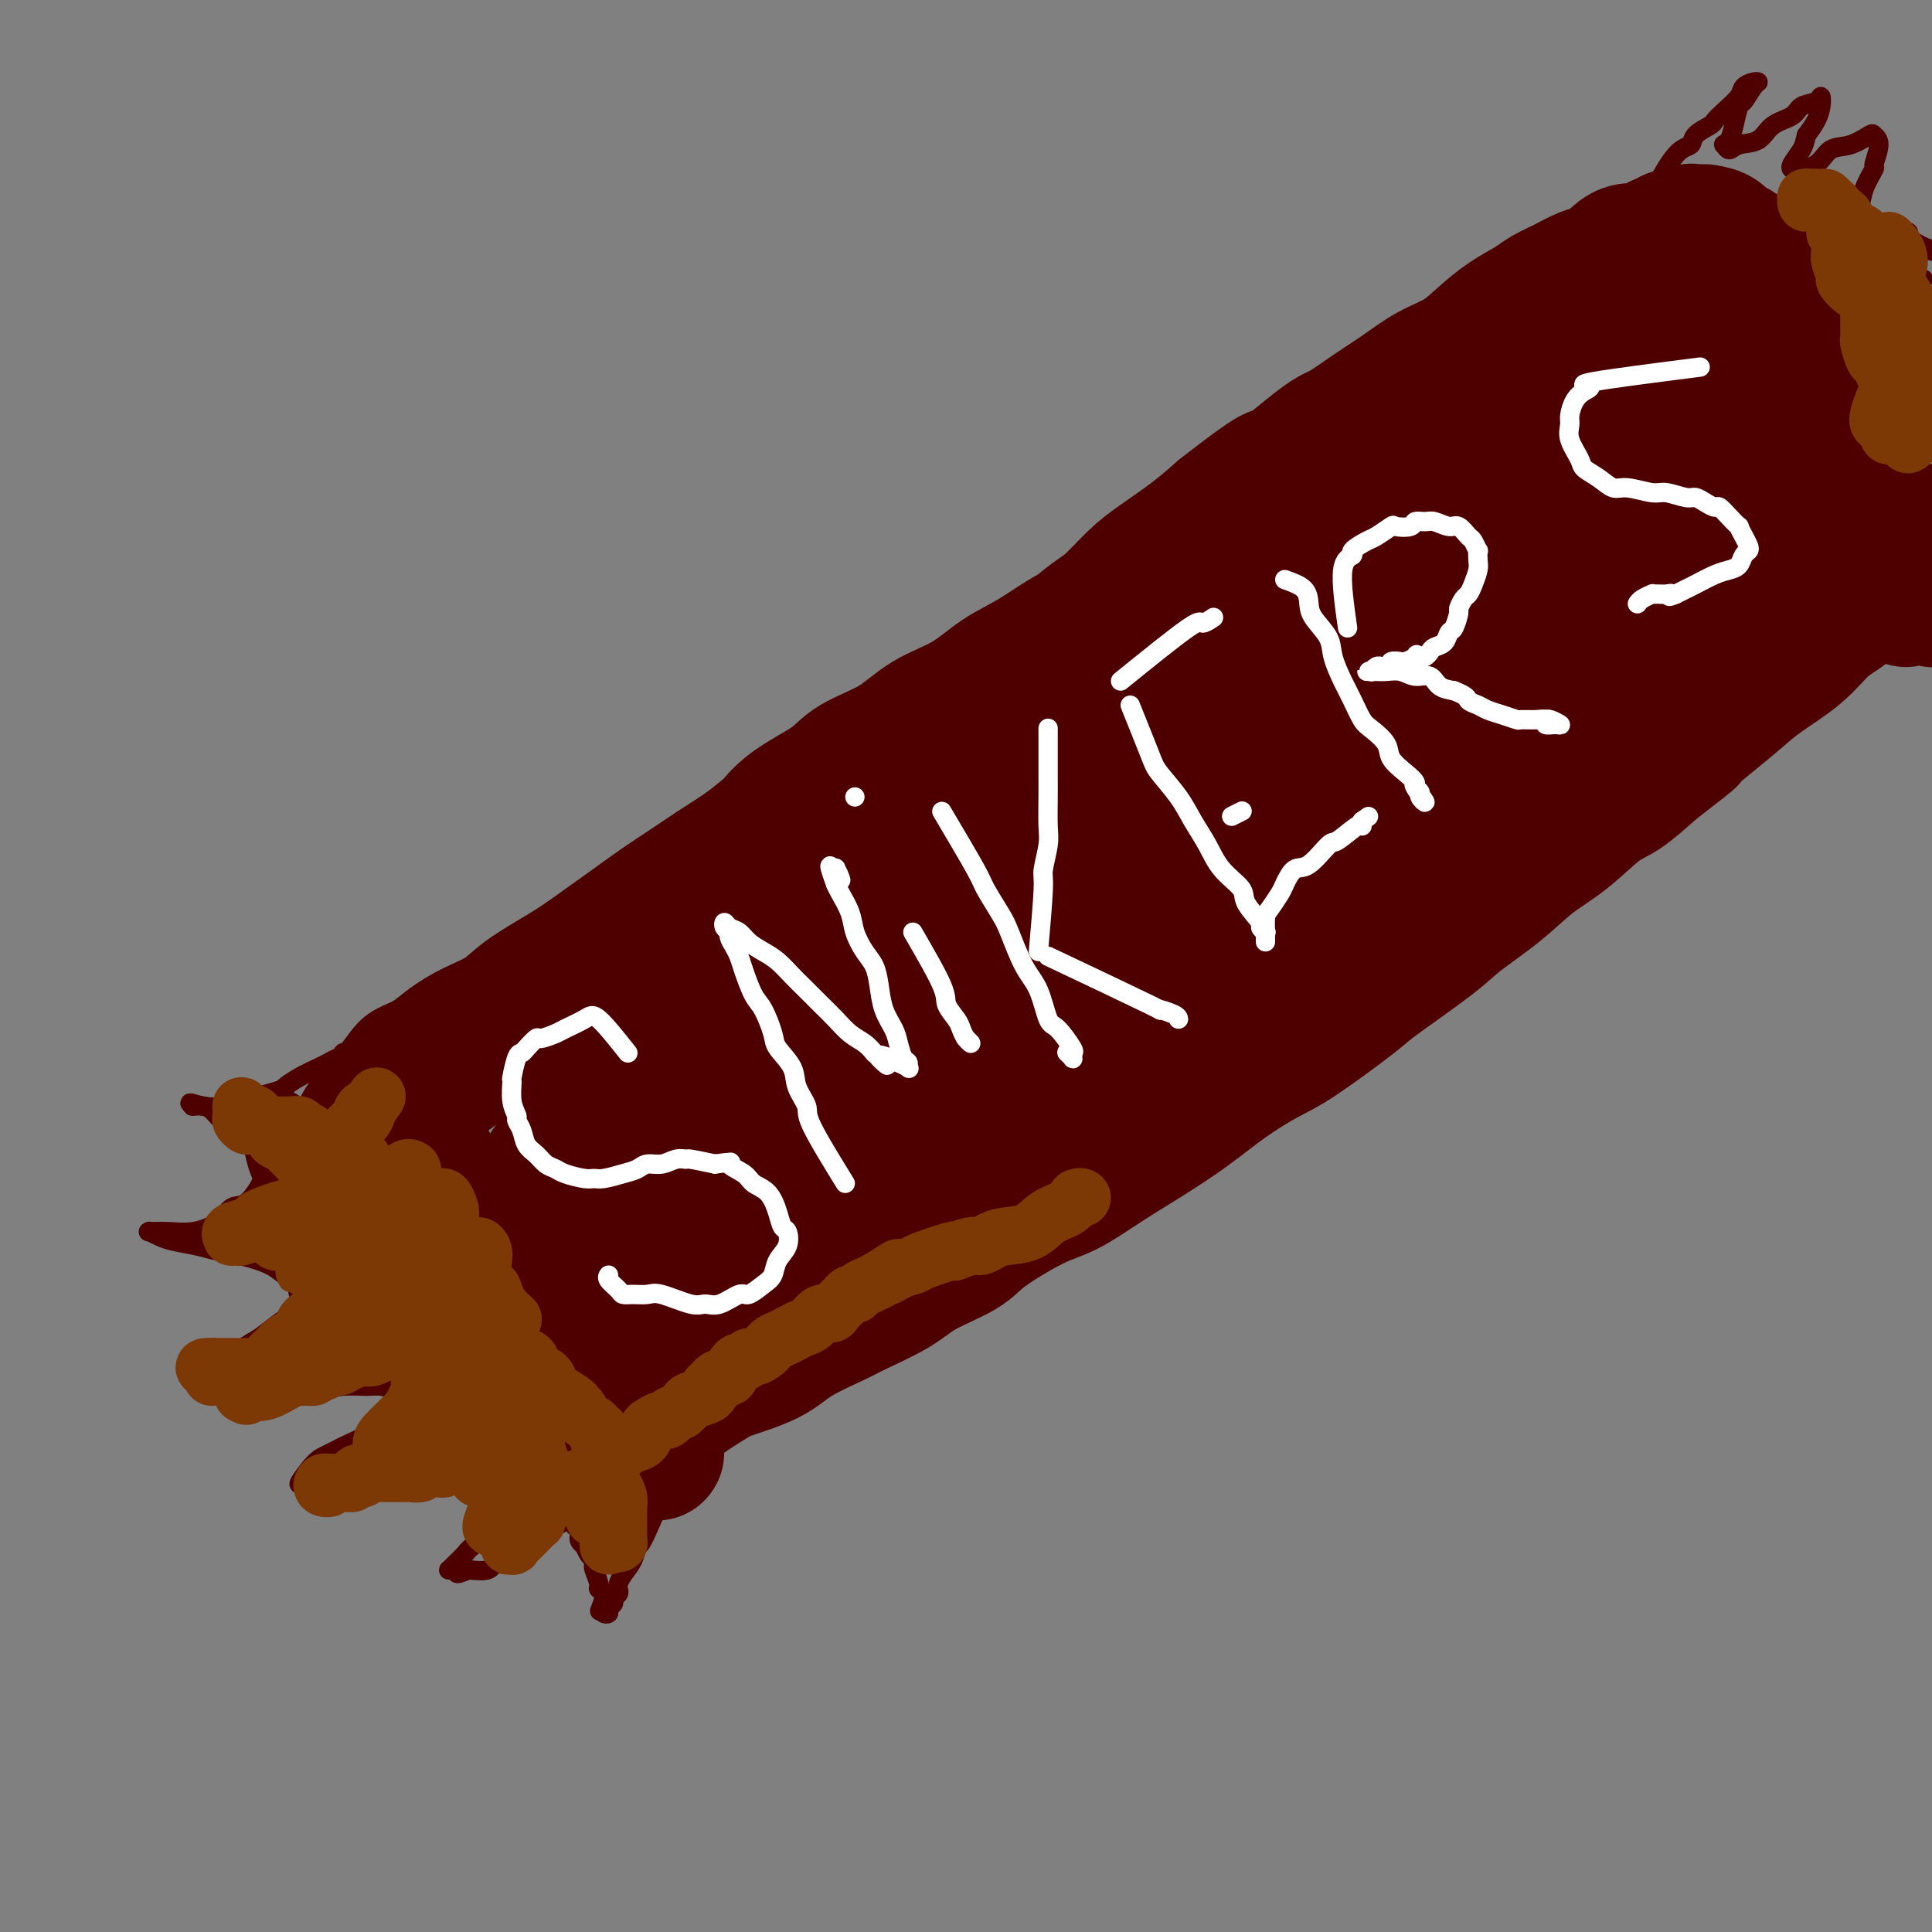 <svg viewBox='0 0 400 400' version='1.1' xmlns='http://www.w3.org/2000/svg' xmlns:xlink='http://www.w3.org/1999/xlink'><rect x="0" y="0" width="400" height="400" fill="#808080" stroke="none"/><g fill='none' stroke='#4E0000' stroke-width='28' stroke-linecap='round' stroke-linejoin='round'><path d='M77,231c2.406,-3.196 4.812,-6.392 6,-8c1.188,-1.608 1.157,-1.626 2,-2c0.843,-0.374 2.560,-1.102 4,-2c1.440,-0.898 2.604,-1.966 4,-3c1.396,-1.034 3.025,-2.036 5,-3c1.975,-0.964 4.297,-1.891 6,-3c1.703,-1.109 2.786,-2.400 5,-4c2.214,-1.600 5.560,-3.509 8,-5c2.440,-1.491 3.974,-2.566 6,-4c2.026,-1.434 4.542,-3.229 7,-5c2.458,-1.771 4.856,-3.520 7,-5c2.144,-1.480 4.033,-2.691 6,-4c1.967,-1.309 4.013,-2.715 6,-4c1.987,-1.285 3.914,-2.447 6,-4c2.086,-1.553 4.329,-3.496 5,-4c0.671,-0.504 -0.230,0.432 0,0c0.230,-0.432 1.591,-2.233 4,-4c2.409,-1.767 5.868,-3.500 8,-5c2.132,-1.500 2.939,-2.768 5,-4c2.061,-1.232 5.378,-2.428 8,-4c2.622,-1.572 4.550,-3.519 7,-5c2.450,-1.481 5.421,-2.495 8,-4c2.579,-1.505 4.767,-3.499 7,-5c2.233,-1.501 4.513,-2.508 7,-4c2.487,-1.492 5.182,-3.470 8,-5c2.818,-1.530 5.758,-2.613 8,-4c2.242,-1.387 3.786,-3.078 5,-4c1.214,-0.922 2.099,-1.076 5,-3c2.901,-1.924 7.819,-5.619 11,-8c3.181,-2.381 4.626,-3.449 7,-5c2.374,-1.551 5.678,-3.586 8,-5c2.322,-1.414 3.661,-2.207 5,-3'/><path d='M271,99c15.783,-9.997 8.242,-5.489 7,-5c-1.242,0.489 3.815,-3.040 7,-5c3.185,-1.960 4.496,-2.349 8,-4c3.504,-1.651 9.200,-4.563 12,-6c2.800,-1.437 2.705,-1.397 4,-2c1.295,-0.603 3.980,-1.848 6,-3c2.020,-1.152 3.375,-2.210 5,-3c1.625,-0.790 3.521,-1.312 5,-2c1.479,-0.688 2.540,-1.542 3,-2c0.460,-0.458 0.320,-0.518 1,-1c0.680,-0.482 2.182,-1.384 3,-2c0.818,-0.616 0.953,-0.945 1,-1c0.047,-0.055 0.006,0.164 0,0c-0.006,-0.164 0.023,-0.709 0,-1c-0.023,-0.291 -0.097,-0.327 0,0c0.097,0.327 0.366,1.015 -1,2c-1.366,0.985 -4.368,2.265 -6,3c-1.632,0.735 -1.895,0.924 -2,1c-0.105,0.076 -0.053,0.038 0,0'/><path d='M87,227c6.776,-4.949 13.552,-9.898 17,-12c3.448,-2.102 3.568,-1.356 5,-2c1.432,-0.644 4.176,-2.679 6,-4c1.824,-1.321 2.728,-1.927 4,-3c1.272,-1.073 2.910,-2.612 5,-4c2.090,-1.388 4.630,-2.625 7,-4c2.370,-1.375 4.569,-2.889 6,-4c1.431,-1.111 2.092,-1.819 4,-3c1.908,-1.181 5.062,-2.833 7,-4c1.938,-1.167 2.660,-1.848 4,-3c1.340,-1.152 3.298,-2.774 5,-4c1.702,-1.226 3.148,-2.056 5,-3c1.852,-0.944 4.110,-2.003 6,-3c1.890,-0.997 3.413,-1.931 5,-3c1.587,-1.069 3.239,-2.273 5,-4c1.761,-1.727 3.633,-3.977 5,-5c1.367,-1.023 2.231,-0.817 4,-2c1.769,-1.183 4.444,-3.753 6,-5c1.556,-1.247 1.993,-1.172 3,-2c1.007,-0.828 2.583,-2.561 4,-4c1.417,-1.439 2.674,-2.586 4,-4c1.326,-1.414 2.721,-3.096 4,-4c1.279,-0.904 2.441,-1.030 4,-2c1.559,-0.970 3.515,-2.784 5,-4c1.485,-1.216 2.498,-1.836 4,-3c1.502,-1.164 3.492,-2.873 5,-4c1.508,-1.127 2.534,-1.672 4,-3c1.466,-1.328 3.372,-3.438 5,-5c1.628,-1.562 2.977,-2.574 5,-4c2.023,-1.426 4.721,-3.264 7,-5c2.279,-1.736 4.140,-3.368 6,-5'/><path d='M253,106c14.382,-11.251 10.337,-6.879 11,-7c0.663,-0.121 6.034,-4.735 9,-7c2.966,-2.265 3.528,-2.180 5,-3c1.472,-0.820 3.856,-2.543 6,-4c2.144,-1.457 4.049,-2.648 6,-4c1.951,-1.352 3.947,-2.866 6,-4c2.053,-1.134 4.162,-1.889 6,-3c1.838,-1.111 3.404,-2.576 5,-4c1.596,-1.424 3.221,-2.805 5,-4c1.779,-1.195 3.711,-2.203 5,-3c1.289,-0.797 1.934,-1.382 3,-2c1.066,-0.618 2.552,-1.270 4,-2c1.448,-0.730 2.856,-1.540 4,-2c1.144,-0.460 2.023,-0.571 3,-1c0.977,-0.429 2.053,-1.177 3,-2c0.947,-0.823 1.764,-1.722 3,-2c1.236,-0.278 2.890,0.065 4,0c1.110,-0.065 1.676,-0.538 2,-1c0.324,-0.462 0.406,-0.912 1,-1c0.594,-0.088 1.701,0.186 2,0c0.299,-0.186 -0.208,-0.833 0,-1c0.208,-0.167 1.133,0.147 2,0c0.867,-0.147 1.676,-0.756 2,-1c0.324,-0.244 0.162,-0.122 0,0'/><path d='M353,48c1.101,0.194 2.202,0.388 3,1c0.798,0.612 1.293,1.640 2,2c0.707,0.360 1.625,0.050 2,1c0.375,0.950 0.205,3.159 1,4c0.795,0.841 2.555,0.315 3,1c0.445,0.685 -0.425,2.583 0,4c0.425,1.417 2.145,2.353 3,3c0.855,0.647 0.845,1.005 1,2c0.155,0.995 0.475,2.629 1,4c0.525,1.371 1.255,2.480 2,4c0.745,1.520 1.505,3.451 2,5c0.495,1.549 0.724,2.716 1,4c0.276,1.284 0.598,2.686 1,4c0.402,1.314 0.886,2.540 2,5c1.114,2.460 2.860,6.154 4,8c1.140,1.846 1.674,1.845 2,2c0.326,0.155 0.445,0.468 1,1c0.555,0.532 1.548,1.283 2,2c0.452,0.717 0.364,1.399 1,2c0.636,0.601 1.998,1.121 3,2c1.002,0.879 1.645,2.115 2,3c0.355,0.885 0.424,1.417 1,2c0.576,0.583 1.661,1.217 2,2c0.339,0.783 -0.068,1.715 0,2c0.068,0.285 0.609,-0.078 1,0c0.391,0.078 0.631,0.598 1,1c0.369,0.402 0.869,0.685 1,1c0.131,0.315 -0.105,0.661 0,1c0.105,0.339 0.553,0.669 1,1'/><path d='M399,122c2.797,3.646 0.791,1.761 0,1c-0.791,-0.761 -0.367,-0.397 -1,0c-0.633,0.397 -2.324,0.828 -3,1c-0.676,0.172 -0.338,0.086 0,0'/><path d='M84,232c1.846,3.318 3.693,6.635 5,9c1.307,2.365 2.076,3.777 3,5c0.924,1.223 2.003,2.255 3,4c0.997,1.745 1.912,4.202 3,6c1.088,1.798 2.349,2.938 4,5c1.651,2.062 3.692,5.045 5,7c1.308,1.955 1.882,2.882 3,4c1.118,1.118 2.779,2.429 4,4c1.221,1.571 2.004,3.404 3,5c0.996,1.596 2.207,2.955 3,4c0.793,1.045 1.168,1.776 2,3c0.832,1.224 2.121,2.940 3,4c0.879,1.060 1.350,1.463 2,2c0.650,0.537 1.481,1.206 2,2c0.519,0.794 0.727,1.712 1,2c0.273,0.288 0.612,-0.056 1,0c0.388,0.056 0.826,0.510 1,1c0.174,0.490 0.085,1.017 0,1c-0.085,-0.017 -0.167,-0.576 0,-1c0.167,-0.424 0.584,-0.712 1,-1'/><path d='M133,298c5.500,6.193 1.751,0.677 1,-2c-0.751,-2.677 1.495,-2.515 3,-3c1.505,-0.485 2.267,-1.616 4,-3c1.733,-1.384 4.436,-3.022 6,-4c1.564,-0.978 1.989,-1.296 4,-2c2.011,-0.704 5.609,-1.794 8,-3c2.391,-1.206 3.577,-2.527 6,-4c2.423,-1.473 6.085,-3.097 8,-4c1.915,-0.903 2.085,-1.085 4,-2c1.915,-0.915 5.575,-2.563 8,-4c2.425,-1.437 3.615,-2.662 6,-4c2.385,-1.338 5.966,-2.790 8,-4c2.034,-1.210 2.522,-2.177 5,-4c2.478,-1.823 6.947,-4.503 10,-6c3.053,-1.497 4.690,-1.813 7,-3c2.310,-1.187 5.292,-3.245 8,-5c2.708,-1.755 5.140,-3.206 8,-5c2.860,-1.794 6.147,-3.931 9,-6c2.853,-2.069 5.274,-4.072 8,-6c2.726,-1.928 5.759,-3.783 8,-5c2.241,-1.217 3.691,-1.797 7,-4c3.309,-2.203 8.477,-6.030 11,-8c2.523,-1.970 2.402,-2.084 5,-4c2.598,-1.916 7.914,-5.633 11,-8c3.086,-2.367 3.942,-3.383 6,-5c2.058,-1.617 5.318,-3.834 8,-6c2.682,-2.166 4.785,-4.279 7,-6c2.215,-1.721 4.542,-3.049 7,-5c2.458,-1.951 5.046,-4.525 7,-6c1.954,-1.475 3.272,-1.850 5,-3c1.728,-1.150 3.864,-3.075 6,-5'/><path d='M342,159c12.371,-9.561 6.797,-5.462 6,-5c-0.797,0.462 3.182,-2.712 6,-5c2.818,-2.288 4.474,-3.689 6,-5c1.526,-1.311 2.920,-2.532 5,-4c2.080,-1.468 4.844,-3.182 7,-5c2.156,-1.818 3.702,-3.738 5,-5c1.298,-1.262 2.346,-1.864 4,-3c1.654,-1.136 3.913,-2.804 5,-4c1.087,-1.196 1.003,-1.918 2,-3c0.997,-1.082 3.076,-2.522 5,-4c1.924,-1.478 3.693,-2.994 5,-4c1.307,-1.006 2.154,-1.503 3,-2'/><path d='M396,113c0.273,-0.086 0.546,-0.171 0,0c-0.546,0.171 -1.913,0.600 -4,2c-2.087,1.400 -4.896,3.772 -7,5c-2.104,1.228 -3.502,1.313 -7,3c-3.498,1.687 -9.095,4.976 -13,7c-3.905,2.024 -6.117,2.784 -10,5c-3.883,2.216 -9.436,5.889 -13,8c-3.564,2.111 -5.137,2.660 -12,7c-6.863,4.340 -19.015,12.472 -26,17c-6.985,4.528 -8.802,5.454 -13,8c-4.198,2.546 -10.778,6.713 -16,10c-5.222,3.287 -9.085,5.693 -13,8c-3.915,2.307 -7.880,4.513 -11,6c-3.120,1.487 -5.394,2.254 -7,3c-1.606,0.746 -2.545,1.471 -3,2c-0.455,0.529 -0.426,0.861 1,0c1.426,-0.861 4.249,-2.914 7,-5c2.751,-2.086 5.430,-4.204 8,-6c2.570,-1.796 5.031,-3.270 13,-9c7.969,-5.730 21.445,-15.716 38,-26c16.555,-10.284 36.188,-20.865 44,-25c7.812,-4.135 3.804,-1.823 4,-2c0.196,-0.177 4.597,-2.845 8,-5c3.403,-2.155 5.808,-3.799 9,-6c3.192,-2.201 7.171,-4.959 9,-6c1.829,-1.041 1.507,-0.365 0,0c-1.507,0.365 -4.198,0.417 -8,2c-3.802,1.583 -8.716,4.695 -14,7c-5.284,2.305 -10.938,3.801 -29,15c-18.062,11.199 -48.531,32.099 -79,53'/><path d='M252,191c-16.373,11.685 -17.806,14.399 -22,18c-4.194,3.601 -11.148,8.091 -17,12c-5.852,3.909 -10.601,7.239 -15,10c-4.399,2.761 -8.448,4.955 -12,7c-3.552,2.045 -6.608,3.943 -8,4c-1.392,0.057 -1.121,-1.725 0,-4c1.121,-2.275 3.090,-5.041 6,-8c2.910,-2.959 6.759,-6.111 13,-12c6.241,-5.889 14.875,-14.515 27,-24c12.125,-9.485 27.742,-19.828 38,-27c10.258,-7.172 15.156,-11.173 24,-17c8.844,-5.827 21.634,-13.481 32,-20c10.366,-6.519 18.309,-11.902 25,-16c6.691,-4.098 12.130,-6.912 17,-9c4.870,-2.088 9.169,-3.452 12,-5c2.831,-1.548 4.193,-3.280 4,-3c-0.193,0.280 -1.942,2.572 -4,4c-2.058,1.428 -4.427,1.994 -13,6c-8.573,4.006 -23.352,11.454 -34,17c-10.648,5.546 -17.167,9.190 -28,16c-10.833,6.810 -25.982,16.785 -40,26c-14.018,9.215 -26.907,17.670 -39,26c-12.093,8.330 -23.389,16.534 -32,22c-8.611,5.466 -14.535,8.195 -20,11c-5.465,2.805 -10.471,5.685 -15,8c-4.529,2.315 -8.581,4.064 -11,5c-2.419,0.936 -3.203,1.057 -4,1c-0.797,-0.057 -1.605,-0.294 1,-3c2.605,-2.706 8.625,-7.882 14,-13c5.375,-5.118 10.107,-10.176 19,-18c8.893,-7.824 21.946,-18.412 35,-29'/><path d='M205,176c14.150,-12.332 15.026,-11.662 22,-16c6.974,-4.338 20.046,-13.683 30,-20c9.954,-6.317 16.790,-9.605 23,-13c6.210,-3.395 11.793,-6.897 16,-9c4.207,-2.103 7.038,-2.808 10,-4c2.962,-1.192 6.055,-2.871 7,-3c0.945,-0.129 -0.256,1.291 -2,3c-1.744,1.709 -4.029,3.709 -10,8c-5.971,4.291 -15.626,10.875 -26,19c-10.374,8.125 -21.467,17.790 -30,25c-8.533,7.210 -14.506,11.966 -23,18c-8.494,6.034 -19.510,13.347 -27,18c-7.490,4.653 -11.453,6.646 -16,9c-4.547,2.354 -9.679,5.069 -14,7c-4.321,1.931 -7.832,3.078 -10,4c-2.168,0.922 -2.992,1.619 -3,1c-0.008,-0.619 0.799,-2.556 3,-5c2.201,-2.444 5.796,-5.396 11,-10c5.204,-4.604 12.019,-10.859 18,-16c5.981,-5.141 11.130,-9.166 20,-17c8.870,-7.834 21.462,-19.475 29,-26c7.538,-6.525 10.022,-7.934 15,-11c4.978,-3.066 12.449,-7.788 17,-11c4.551,-3.212 6.183,-4.914 10,-7c3.817,-2.086 9.820,-4.555 13,-6c3.180,-1.445 3.538,-1.867 4,-2c0.462,-0.133 1.030,0.022 0,1c-1.030,0.978 -3.658,2.778 -7,5c-3.342,2.222 -7.400,4.868 -12,8c-4.600,3.132 -9.743,6.752 -15,10c-5.257,3.248 -10.629,6.124 -16,9'/><path d='M242,145c-9.774,6.220 -9.209,5.271 -11,6c-1.791,0.729 -5.940,3.136 -9,5c-3.060,1.864 -5.033,3.186 -6,4c-0.967,0.814 -0.928,1.122 0,2c0.928,0.878 2.745,2.327 4,3c1.255,0.673 1.947,0.569 4,0c2.053,-0.569 5.467,-1.605 8,-2c2.533,-0.395 4.185,-0.150 7,-1c2.815,-0.850 6.793,-2.796 11,-5c4.207,-2.204 8.645,-4.666 13,-7c4.355,-2.334 8.628,-4.541 13,-7c4.372,-2.459 8.841,-5.170 12,-7c3.159,-1.830 5.006,-2.780 8,-5c2.994,-2.220 7.135,-5.709 12,-10c4.865,-4.291 10.454,-9.384 13,-12c2.546,-2.616 2.049,-2.757 2,-3c-0.049,-0.243 0.349,-0.590 0,-1c-0.349,-0.410 -1.447,-0.882 -3,-1c-1.553,-0.118 -3.563,0.119 -6,1c-2.437,0.881 -5.303,2.406 -8,4c-2.697,1.594 -5.227,3.257 -8,5c-2.773,1.743 -5.790,3.567 -8,5c-2.210,1.433 -3.612,2.475 -5,4c-1.388,1.525 -2.761,3.534 -4,5c-1.239,1.466 -2.345,2.391 -3,3c-0.655,0.609 -0.858,0.904 0,1c0.858,0.096 2.776,-0.005 5,-1c2.224,-0.995 4.753,-2.883 7,-5c2.247,-2.117 4.214,-4.462 7,-7c2.786,-2.538 6.393,-5.269 10,-8'/><path d='M307,111c5.368,-4.535 6.789,-5.872 9,-8c2.211,-2.128 5.213,-5.045 7,-7c1.787,-1.955 2.361,-2.946 3,-4c0.639,-1.054 1.344,-2.171 1,-3c-0.344,-0.829 -1.737,-1.368 -3,-1c-1.263,0.368 -2.396,1.645 -4,3c-1.604,1.355 -3.679,2.789 -6,5c-2.321,2.211 -4.889,5.200 -7,8c-2.111,2.800 -3.765,5.412 -5,8c-1.235,2.588 -2.052,5.152 -2,7c0.052,1.848 0.972,2.979 2,4c1.028,1.021 2.165,1.931 4,2c1.835,0.069 4.367,-0.701 7,-2c2.633,-1.299 5.366,-3.125 8,-5c2.634,-1.875 5.169,-3.798 8,-6c2.831,-2.202 5.958,-4.682 8,-7c2.042,-2.318 2.997,-4.475 4,-7c1.003,-2.525 2.052,-5.417 3,-9c0.948,-3.583 1.795,-7.857 2,-10c0.205,-2.143 -0.233,-2.157 -1,-3c-0.767,-0.843 -1.862,-2.516 -3,-3c-1.138,-0.484 -2.319,0.222 -3,1c-0.681,0.778 -0.861,1.630 -2,3c-1.139,1.370 -3.235,3.260 -4,5c-0.765,1.740 -0.197,3.330 0,5c0.197,1.670 0.024,3.419 0,5c-0.024,1.581 0.101,2.993 1,4c0.899,1.007 2.571,1.610 3,2c0.429,0.390 -0.384,0.566 1,0c1.384,-0.566 4.967,-1.876 7,-3c2.033,-1.124 2.517,-2.062 3,-3'/><path d='M348,92c2.753,-2.172 4.136,-4.602 5,-6c0.864,-1.398 1.210,-1.764 2,-3c0.790,-1.236 2.023,-3.341 3,-5c0.977,-1.659 1.697,-2.873 2,-4c0.303,-1.127 0.188,-2.166 0,-3c-0.188,-0.834 -0.449,-1.462 -1,-1c-0.551,0.462 -1.391,2.013 -2,3c-0.609,0.987 -0.986,1.410 -2,3c-1.014,1.590 -2.666,4.345 -4,7c-1.334,2.655 -2.352,5.208 -3,7c-0.648,1.792 -0.928,2.824 -2,6c-1.072,3.176 -2.936,8.497 -4,11c-1.064,2.503 -1.328,2.187 -2,5c-0.672,2.813 -1.752,8.754 -3,13c-1.248,4.246 -2.663,6.797 -4,9c-1.337,2.203 -2.595,4.057 -4,6c-1.405,1.943 -2.959,3.977 -5,6c-2.041,2.023 -4.571,4.037 -7,6c-2.429,1.963 -4.757,3.874 -8,6c-3.243,2.126 -7.402,4.468 -11,7c-3.598,2.532 -6.635,5.254 -11,8c-4.365,2.746 -10.059,5.514 -14,8c-3.941,2.486 -6.129,4.688 -10,7c-3.871,2.312 -9.424,4.732 -15,7c-5.576,2.268 -11.176,4.383 -17,6c-5.824,1.617 -11.871,2.737 -18,4c-6.129,1.263 -12.338,2.670 -18,4c-5.662,1.330 -10.775,2.583 -16,4c-5.225,1.417 -10.560,2.997 -14,4c-3.440,1.003 -4.983,1.429 -7,2c-2.017,0.571 -4.509,1.285 -7,2'/><path d='M151,221c-15.634,3.652 -6.217,-0.218 -3,-2c3.217,-1.782 0.236,-1.477 -1,-2c-1.236,-0.523 -0.726,-1.874 0,-4c0.726,-2.126 1.669,-5.027 2,-7c0.331,-1.973 0.050,-3.018 0,-4c-0.050,-0.982 0.132,-1.902 -1,-2c-1.132,-0.098 -3.578,0.624 -5,1c-1.422,0.376 -1.821,0.406 -4,3c-2.179,2.594 -6.139,7.753 -9,11c-2.861,3.247 -4.623,4.583 -6,7c-1.377,2.417 -2.368,5.915 -4,8c-1.632,2.085 -3.903,2.757 -2,3c1.903,0.243 7.980,0.058 11,-1c3.020,-1.058 2.983,-2.987 4,-5c1.017,-2.013 3.089,-4.109 5,-6c1.911,-1.891 3.660,-3.576 5,-7c1.340,-3.424 2.272,-8.589 2,-11c-0.272,-2.411 -1.746,-2.070 -3,-2c-1.254,0.070 -2.286,-0.131 -4,0c-1.714,0.131 -4.109,0.593 -6,2c-1.891,1.407 -3.280,3.760 -5,6c-1.720,2.240 -3.773,4.369 -5,7c-1.227,2.631 -1.628,5.764 -2,8c-0.372,2.236 -0.716,3.574 0,5c0.716,1.426 2.491,2.939 4,4c1.509,1.061 2.752,1.670 4,2c1.248,0.330 2.499,0.380 4,0c1.501,-0.380 3.250,-1.190 5,-2'/><path d='M137,233c2.349,-1.264 3.723,-3.425 5,-5c1.277,-1.575 2.458,-2.566 3,-4c0.542,-1.434 0.445,-3.312 0,-5c-0.445,-1.688 -1.239,-3.186 -3,-4c-1.761,-0.814 -4.489,-0.943 -6,-1c-1.511,-0.057 -1.804,-0.041 -3,0c-1.196,0.041 -3.296,0.109 -5,1c-1.704,0.891 -3.011,2.607 -4,5c-0.989,2.393 -1.658,5.462 -2,8c-0.342,2.538 -0.355,4.544 0,7c0.355,2.456 1.080,5.362 2,8c0.920,2.638 2.036,5.009 3,7c0.964,1.991 1.775,3.601 3,5c1.225,1.399 2.864,2.588 4,3c1.136,0.412 1.768,0.048 3,0c1.232,-0.048 3.064,0.219 4,-1c0.936,-1.219 0.975,-3.925 1,-6c0.025,-2.075 0.037,-3.518 0,-5c-0.037,-1.482 -0.122,-3.004 -1,-5c-0.878,-1.996 -2.549,-4.465 -4,-6c-1.451,-1.535 -2.680,-2.136 -4,-3c-1.320,-0.864 -2.729,-1.989 -4,-2c-1.271,-0.011 -2.403,1.094 -3,2c-0.597,0.906 -0.657,1.614 -1,3c-0.343,1.386 -0.967,3.450 -1,6c-0.033,2.550 0.526,5.587 1,8c0.474,2.413 0.865,4.202 2,6c1.135,1.798 3.016,3.606 4,5c0.984,1.394 1.073,2.375 2,3c0.927,0.625 2.694,0.893 4,1c1.306,0.107 2.153,0.054 3,0'/><path d='M140,264c1.497,-0.106 1.740,-0.870 2,-2c0.260,-1.130 0.538,-2.628 0,-4c-0.538,-1.372 -1.893,-2.620 -3,-4c-1.107,-1.380 -1.967,-2.891 -4,-5c-2.033,-2.109 -5.240,-4.814 -7,-6c-1.760,-1.186 -2.073,-0.852 -3,-1c-0.927,-0.148 -2.469,-0.779 -4,-1c-1.531,-0.221 -3.051,-0.031 -4,0c-0.949,0.031 -1.328,-0.095 -2,0c-0.672,0.095 -1.637,0.412 -2,2c-0.363,1.588 -0.124,4.447 1,7c1.124,2.553 3.134,4.801 5,7c1.866,2.199 3.588,4.348 5,6c1.412,1.652 2.514,2.807 4,4c1.486,1.193 3.358,2.424 5,3c1.642,0.576 3.056,0.498 4,0c0.944,-0.498 1.419,-1.416 2,-2c0.581,-0.584 1.268,-0.833 1,-2c-0.268,-1.167 -1.493,-3.251 -2,-5c-0.507,-1.749 -0.298,-3.162 -1,-5c-0.702,-1.838 -2.317,-4.100 -4,-6c-1.683,-1.900 -3.435,-3.438 -5,-5c-1.565,-1.562 -2.941,-3.146 -4,-4c-1.059,-0.854 -1.799,-0.977 -3,-1c-1.201,-0.023 -2.862,0.052 -4,0c-1.138,-0.052 -1.754,-0.233 -2,0c-0.246,0.233 -0.121,0.880 0,2c0.121,1.120 0.239,2.713 1,5c0.761,2.287 2.167,5.270 4,8c1.833,2.730 4.095,5.209 6,7c1.905,1.791 3.452,2.896 5,4'/><path d='M131,266c2.599,2.293 3.595,2.526 5,3c1.405,0.474 3.218,1.190 5,1c1.782,-0.190 3.531,-1.286 5,-2c1.469,-0.714 2.657,-1.045 5,-3c2.343,-1.955 5.842,-5.535 8,-8c2.158,-2.465 2.975,-3.817 4,-5c1.025,-1.183 2.259,-2.197 4,-4c1.741,-1.803 3.988,-4.394 5,-6c1.012,-1.606 0.788,-2.227 1,-3c0.212,-0.773 0.861,-1.698 1,-2c0.139,-0.302 -0.232,0.021 -1,0c-0.768,-0.021 -1.933,-0.384 -3,0c-1.067,0.384 -2.037,1.516 -3,3c-0.963,1.484 -1.921,3.320 -3,5c-1.079,1.680 -2.280,3.206 -3,5c-0.720,1.794 -0.960,3.858 -1,5c-0.040,1.142 0.118,1.362 0,2c-0.118,0.638 -0.513,1.694 0,2c0.513,0.306 1.932,-0.138 4,-1c2.068,-0.862 4.783,-2.143 7,-3c2.217,-0.857 3.936,-1.291 6,-2c2.064,-0.709 4.473,-1.693 7,-3c2.527,-1.307 5.172,-2.938 8,-4c2.828,-1.062 5.838,-1.555 8,-2c2.162,-0.445 3.475,-0.841 4,-1c0.525,-0.159 0.263,-0.079 0,0'/></g>
<g fill='none' stroke='#4E0000' stroke-width='4' stroke-linecap='round' stroke-linejoin='round'><path d='M137,310c-1.594,3.761 -3.187,7.522 -4,9c-0.813,1.478 -0.845,0.672 -1,1c-0.155,0.328 -0.433,1.790 -1,3c-0.567,1.210 -1.424,2.170 -2,3c-0.576,0.830 -0.871,1.532 -1,2c-0.129,0.468 -0.091,0.703 0,1c0.091,0.297 0.236,0.658 0,1c-0.236,0.342 -0.852,0.667 -1,1c-0.148,0.333 0.170,0.675 0,1c-0.170,0.325 -0.830,0.634 -1,1c-0.170,0.366 0.150,0.789 0,1c-0.150,0.211 -0.771,0.211 -1,0c-0.229,-0.211 -0.065,-0.632 0,-1c0.065,-0.368 0.033,-0.684 0,-1'/><path d='M125,332c-1.791,3.294 -0.270,0.530 0,-1c0.270,-1.530 -0.712,-1.825 -1,-2c-0.288,-0.175 0.116,-0.231 0,-1c-0.116,-0.769 -0.753,-2.252 -1,-3c-0.247,-0.748 -0.104,-0.760 0,-1c0.104,-0.240 0.168,-0.708 0,-1c-0.168,-0.292 -0.567,-0.408 -1,-1c-0.433,-0.592 -0.901,-1.660 -1,-2c-0.099,-0.340 0.170,0.050 0,0c-0.170,-0.050 -0.778,-0.539 -1,-1c-0.222,-0.461 -0.058,-0.894 0,-1c0.058,-0.106 0.012,0.116 0,0c-0.012,-0.116 0.012,-0.571 0,-1c-0.012,-0.429 -0.059,-0.833 0,-1c0.059,-0.167 0.224,-0.099 0,0c-0.224,0.099 -0.839,0.227 -1,0c-0.161,-0.227 0.131,-0.808 0,-1c-0.131,-0.192 -0.685,0.007 -1,0c-0.315,-0.007 -0.391,-0.219 -1,0c-0.609,0.219 -1.751,0.870 -2,1c-0.249,0.130 0.396,-0.261 0,0c-0.396,0.261 -1.834,1.174 -3,2c-1.166,0.826 -2.061,1.567 -3,2c-0.939,0.433 -1.922,0.559 -3,1c-1.078,0.441 -2.252,1.196 -3,2c-0.748,0.804 -1.071,1.658 -2,2c-0.929,0.342 -2.465,0.171 -4,0'/><path d='M97,325c-3.502,1.546 -2.257,0.412 -2,0c0.257,-0.412 -0.475,-0.102 -1,0c-0.525,0.102 -0.844,-0.003 -1,0c-0.156,0.003 -0.151,0.114 0,0c0.151,-0.114 0.447,-0.455 1,-1c0.553,-0.545 1.364,-1.295 2,-2c0.636,-0.705 1.098,-1.364 2,-2c0.902,-0.636 2.243,-1.248 3,-2c0.757,-0.752 0.931,-1.643 1,-2c0.069,-0.357 0.035,-0.178 0,0'/><path d='M92,306c-7.117,1.235 -14.235,2.470 -18,3c-3.765,0.530 -4.178,0.356 -5,0c-0.822,-0.356 -2.053,-0.893 -3,-1c-0.947,-0.107 -1.608,0.218 -2,0c-0.392,-0.218 -0.514,-0.979 -1,-1c-0.486,-0.021 -1.337,0.697 -1,0c0.337,-0.697 1.862,-2.808 3,-4c1.138,-1.192 1.890,-1.465 3,-2c1.110,-0.535 2.578,-1.334 4,-2c1.422,-0.666 2.798,-1.201 4,-2c1.202,-0.799 2.230,-1.863 3,-3c0.770,-1.137 1.283,-2.347 2,-3c0.717,-0.653 1.639,-0.749 2,-1c0.361,-0.251 0.163,-0.656 0,-1c-0.163,-0.344 -0.289,-0.625 -1,-1c-0.711,-0.375 -2.007,-0.843 -3,-1c-0.993,-0.157 -1.685,-0.002 -3,0c-1.315,0.002 -3.254,-0.147 -5,0c-1.746,0.147 -3.299,0.591 -5,1c-1.701,0.409 -3.549,0.782 -5,1c-1.451,0.218 -2.506,0.280 -4,0c-1.494,-0.280 -3.427,-0.901 -5,-1c-1.573,-0.099 -2.787,0.325 -4,0c-1.213,-0.325 -2.426,-1.401 -3,-2c-0.574,-0.599 -0.510,-0.723 -1,-1c-0.490,-0.277 -1.535,-0.707 -2,-1c-0.465,-0.293 -0.352,-0.450 0,-1c0.352,-0.550 0.941,-1.494 2,-2c1.059,-0.506 2.588,-0.573 4,-1c1.412,-0.427 2.706,-1.213 4,-2'/><path d='M52,278c2.032,-1.227 2.111,-1.296 3,-2c0.889,-0.704 2.586,-2.044 4,-3c1.414,-0.956 2.544,-1.530 3,-2c0.456,-0.470 0.237,-0.837 0,-2c-0.237,-1.163 -0.492,-3.124 -1,-4c-0.508,-0.876 -1.267,-0.669 -2,-1c-0.733,-0.331 -1.438,-1.202 -3,-2c-1.562,-0.798 -3.979,-1.523 -6,-2c-2.021,-0.477 -3.645,-0.706 -5,-1c-1.355,-0.294 -2.439,-0.653 -4,-1c-1.561,-0.347 -3.598,-0.681 -5,-1c-1.402,-0.319 -2.168,-0.622 -3,-1c-0.832,-0.378 -1.729,-0.832 -2,-1c-0.271,-0.168 0.084,-0.049 0,0c-0.084,0.049 -0.606,0.030 0,0c0.606,-0.030 2.339,-0.071 4,0c1.661,0.071 3.251,0.254 5,0c1.749,-0.254 3.657,-0.945 5,-2c1.343,-1.055 2.122,-2.473 3,-3c0.878,-0.527 1.855,-0.163 3,-1c1.145,-0.837 2.459,-2.877 3,-4c0.541,-1.123 0.311,-1.331 0,-2c-0.311,-0.669 -0.702,-1.799 -1,-3c-0.298,-1.201 -0.503,-2.472 -1,-3c-0.497,-0.528 -1.288,-0.313 -2,-1c-0.712,-0.687 -1.347,-2.275 -2,-3c-0.653,-0.725 -1.324,-0.587 -2,-1c-0.676,-0.413 -1.356,-1.379 -2,-2c-0.644,-0.621 -1.250,-0.898 -2,-1c-0.750,-0.102 -1.643,-0.029 -2,0c-0.357,0.029 -0.179,0.015 0,0'/><path d='M40,229c-1.687,-1.246 0.096,-0.360 2,0c1.904,0.360 3.929,0.196 5,0c1.071,-0.196 1.186,-0.423 3,-1c1.814,-0.577 5.325,-1.502 7,-2c1.675,-0.498 1.513,-0.568 2,-1c0.487,-0.432 1.623,-1.226 3,-2c1.377,-0.774 2.996,-1.527 4,-2c1.004,-0.473 1.393,-0.667 2,-1c0.607,-0.333 1.431,-0.807 2,-1c0.569,-0.193 0.881,-0.107 1,0c0.119,0.107 0.043,0.236 0,0c-0.043,-0.236 -0.054,-0.836 0,-1c0.054,-0.164 0.171,0.107 1,0c0.829,-0.107 2.369,-0.592 3,-1c0.631,-0.408 0.353,-0.740 1,-1c0.647,-0.260 2.217,-0.449 3,-1c0.783,-0.551 0.777,-1.463 1,-2c0.223,-0.537 0.673,-0.700 1,-1c0.327,-0.300 0.530,-0.737 1,-1c0.470,-0.263 1.206,-0.351 1,0c-0.206,0.351 -1.353,1.141 -2,2c-0.647,0.859 -0.792,1.787 -1,2c-0.208,0.213 -0.479,-0.289 -1,0c-0.521,0.289 -1.292,1.368 -2,2c-0.708,0.632 -1.354,0.816 -2,1'/><path d='M75,218c-1.182,1.224 -1.136,1.285 -2,2c-0.864,0.715 -2.639,2.085 -4,3c-1.361,0.915 -2.309,1.376 -3,2c-0.691,0.624 -1.124,1.411 -2,3c-0.876,1.589 -2.193,3.979 -3,5c-0.807,1.021 -1.104,0.673 -2,4c-0.896,3.327 -2.392,10.330 -3,13c-0.608,2.670 -0.327,1.009 0,1c0.327,-0.009 0.701,1.636 1,2c0.299,0.364 0.525,-0.551 1,-2c0.475,-1.449 1.201,-3.431 2,-5c0.799,-1.569 1.671,-2.725 2,-4c0.329,-1.275 0.113,-2.669 0,-4c-0.113,-1.331 -0.124,-2.598 0,-4c0.124,-1.402 0.384,-2.940 0,-4c-0.384,-1.060 -1.410,-1.641 -2,-2c-0.590,-0.359 -0.743,-0.494 -1,-1c-0.257,-0.506 -0.618,-1.383 -1,-1c-0.382,0.383 -0.785,2.027 -1,3c-0.215,0.973 -0.243,1.277 0,3c0.243,1.723 0.756,4.866 1,7c0.244,2.134 0.218,3.261 1,5c0.782,1.739 2.370,4.092 3,6c0.630,1.908 0.300,3.373 1,5c0.700,1.627 2.430,3.416 3,4c0.570,0.584 -0.020,-0.036 0,0c0.020,0.036 0.649,0.728 1,1c0.351,0.272 0.424,0.124 1,-1c0.576,-1.124 1.655,-3.226 2,-5c0.345,-1.774 -0.044,-3.221 0,-5c0.044,-1.779 0.522,-3.889 1,-6'/><path d='M71,243c0.833,-3.262 0.416,-3.418 0,-4c-0.416,-0.582 -0.832,-1.592 -1,-2c-0.168,-0.408 -0.089,-0.216 0,1c0.089,1.216 0.186,3.456 1,8c0.814,4.544 2.343,11.392 3,15c0.657,3.608 0.441,3.976 1,6c0.559,2.024 1.895,5.705 3,8c1.105,2.295 1.981,3.203 3,4c1.019,0.797 2.182,1.484 3,2c0.818,0.516 1.291,0.861 2,0c0.709,-0.861 1.654,-2.929 2,-5c0.346,-2.071 0.091,-4.144 0,-6c-0.091,-1.856 -0.019,-3.495 0,-6c0.019,-2.505 -0.014,-5.877 0,-8c0.014,-2.123 0.076,-2.997 0,-3c-0.076,-0.003 -0.288,0.865 0,2c0.288,1.135 1.078,2.538 2,5c0.922,2.462 1.977,5.983 3,9c1.023,3.017 2.014,5.531 3,8c0.986,2.469 1.966,4.895 3,7c1.034,2.105 2.121,3.890 3,5c0.879,1.110 1.548,1.546 2,2c0.452,0.454 0.685,0.927 1,0c0.315,-0.927 0.711,-3.256 1,-5c0.289,-1.744 0.472,-2.905 0,-5c-0.472,-2.095 -1.599,-5.123 -2,-7c-0.401,-1.877 -0.077,-2.602 0,-3c0.077,-0.398 -0.093,-0.467 0,1c0.093,1.467 0.448,4.472 1,7c0.552,2.528 1.301,4.579 2,7c0.699,2.421 1.350,5.210 2,8'/><path d='M109,294c1.064,5.308 1.223,7.076 2,9c0.777,1.924 2.173,4.002 3,6c0.827,1.998 1.086,3.915 2,4c0.914,0.085 2.484,-1.663 3,-3c0.516,-1.337 -0.023,-2.264 0,-3c0.023,-0.736 0.609,-1.279 0,-4c-0.609,-2.721 -2.413,-7.618 -3,-10c-0.587,-2.382 0.044,-2.249 0,-3c-0.044,-0.751 -0.762,-2.385 -1,-3c-0.238,-0.615 0.006,-0.211 0,1c-0.006,1.211 -0.261,3.228 0,5c0.261,1.772 1.037,3.298 2,5c0.963,1.702 2.114,3.580 3,5c0.886,1.420 1.508,2.382 2,3c0.492,0.618 0.855,0.891 1,1c0.145,0.109 0.073,0.055 0,0'/><path d='M342,40c1.781,-3.201 3.562,-6.401 5,-8c1.438,-1.599 2.534,-1.596 3,-2c0.466,-0.404 0.304,-1.214 1,-2c0.696,-0.786 2.251,-1.548 3,-2c0.749,-0.452 0.690,-0.594 1,-1c0.310,-0.406 0.987,-1.076 2,-2c1.013,-0.924 2.360,-2.103 3,-3c0.640,-0.897 0.571,-1.511 1,-2c0.429,-0.489 1.356,-0.852 2,-1c0.644,-0.148 1.007,-0.080 1,0c-0.007,0.080 -0.383,0.171 -1,1c-0.617,0.829 -1.475,2.394 -2,3c-0.525,0.606 -0.716,0.252 -1,1c-0.284,0.748 -0.662,2.597 -1,4c-0.338,1.403 -0.637,2.358 -1,3c-0.363,0.642 -0.792,0.969 -1,1c-0.208,0.031 -0.195,-0.236 0,0c0.195,0.236 0.574,0.975 1,1c0.426,0.025 0.900,-0.666 2,-1c1.100,-0.334 2.827,-0.312 4,-1c1.173,-0.688 1.792,-2.084 3,-3c1.208,-0.916 3.004,-1.350 4,-2c0.996,-0.650 1.193,-1.514 2,-2c0.807,-0.486 2.225,-0.594 3,-1c0.775,-0.406 0.909,-1.109 1,-1c0.091,0.109 0.140,1.029 0,2c-0.140,0.971 -0.469,1.992 -1,3c-0.531,1.008 -1.266,2.004 -2,3'/><path d='M374,28c-0.414,1.597 -0.450,2.088 -1,3c-0.550,0.912 -1.613,2.243 -2,3c-0.387,0.757 -0.099,0.938 0,1c0.099,0.062 0.010,0.004 0,0c-0.010,-0.004 0.061,0.044 1,0c0.939,-0.044 2.748,-0.181 4,-1c1.252,-0.819 1.948,-2.321 3,-3c1.052,-0.679 2.460,-0.535 4,-1c1.540,-0.465 3.213,-1.539 4,-2c0.787,-0.461 0.687,-0.308 1,0c0.313,0.308 1.037,0.773 1,2c-0.037,1.227 -0.836,3.217 -1,4c-0.164,0.783 0.306,0.359 0,1c-0.306,0.641 -1.388,2.347 -2,4c-0.612,1.653 -0.753,3.252 -1,4c-0.247,0.748 -0.600,0.645 -1,1c-0.400,0.355 -0.848,1.168 -1,2c-0.152,0.832 -0.007,1.685 0,2c0.007,0.315 -0.124,0.094 0,0c0.124,-0.094 0.503,-0.061 1,0c0.497,0.061 1.112,0.149 2,0c0.888,-0.149 2.050,-0.535 3,-1c0.950,-0.465 1.688,-1.009 2,-1c0.312,0.009 0.197,0.569 1,1c0.803,0.431 2.524,0.731 3,1c0.476,0.269 -0.293,0.505 0,1c0.293,0.495 1.646,1.247 3,2'/><path d='M398,51c2.833,1.000 2.417,1.000 2,1'/><path d='M398,58c0.197,-0.197 0.394,-0.393 0,0c-0.394,0.393 -1.378,1.377 -2,2c-0.622,0.623 -0.881,0.887 -1,1c-0.119,0.113 -0.096,0.076 0,0c0.096,-0.076 0.266,-0.190 0,0c-0.266,0.190 -0.969,0.683 -1,1c-0.031,0.317 0.610,0.456 1,1c0.390,0.544 0.528,1.493 1,2c0.472,0.507 1.278,0.574 2,1c0.722,0.426 1.361,1.213 2,2'/></g>
<g fill='none' stroke='#FFFFFF' stroke-width='4' stroke-linecap='round' stroke-linejoin='round'><path d='M130,218c-2.308,-2.904 -4.615,-5.807 -6,-7c-1.385,-1.193 -1.847,-0.675 -3,0c-1.153,0.675 -2.995,1.508 -4,2c-1.005,0.492 -1.172,0.643 -2,1c-0.828,0.357 -2.316,0.918 -3,1c-0.684,0.082 -0.565,-0.317 -1,0c-0.435,0.317 -1.423,1.350 -2,2c-0.577,0.650 -0.744,0.919 -1,1c-0.256,0.081 -0.600,-0.024 -1,1c-0.400,1.024 -0.854,3.177 -1,4c-0.146,0.823 0.017,0.317 0,1c-0.017,0.683 -0.213,2.557 0,4c0.213,1.443 0.833,2.455 1,3c0.167,0.545 -0.121,0.622 0,1c0.121,0.378 0.652,1.057 1,2c0.348,0.943 0.514,2.150 1,3c0.486,0.850 1.292,1.342 2,2c0.708,0.658 1.317,1.483 2,2c0.683,0.517 1.441,0.728 2,1c0.559,0.272 0.919,0.606 2,1c1.081,0.394 2.884,0.849 4,1c1.116,0.151 1.544,-0.002 2,0c0.456,0.002 0.940,0.159 2,0c1.060,-0.159 2.696,-0.635 4,-1c1.304,-0.365 2.276,-0.619 3,-1c0.724,-0.381 1.199,-0.887 2,-1c0.801,-0.113 1.927,0.169 3,0c1.073,-0.169 2.092,-0.787 3,-1c0.908,-0.213 1.706,-0.019 2,0c0.294,0.019 0.084,-0.137 1,0c0.916,0.137 2.958,0.569 5,1'/><path d='M148,241c4.696,-0.558 2.936,-0.453 3,0c0.064,0.453 1.954,1.253 3,2c1.046,0.747 1.250,1.441 2,2c0.750,0.559 2.045,0.982 3,2c0.955,1.018 1.570,2.632 2,4c0.430,1.368 0.677,2.492 1,3c0.323,0.508 0.723,0.401 1,1c0.277,0.599 0.432,1.906 0,3c-0.432,1.094 -1.451,1.976 -2,3c-0.549,1.024 -0.629,2.191 -1,3c-0.371,0.809 -1.034,1.260 -2,2c-0.966,0.740 -2.237,1.770 -3,2c-0.763,0.230 -1.020,-0.338 -2,0c-0.980,0.338 -2.684,1.583 -4,2c-1.316,0.417 -2.243,0.006 -3,0c-0.757,-0.006 -1.345,0.391 -3,0c-1.655,-0.391 -4.379,-1.571 -6,-2c-1.621,-0.429 -2.141,-0.107 -3,0c-0.859,0.107 -2.059,0.001 -3,0c-0.941,-0.001 -1.625,0.105 -2,0c-0.375,-0.105 -0.441,-0.420 -1,-1c-0.559,-0.580 -1.612,-1.425 -2,-2c-0.388,-0.575 -0.111,-0.878 0,-1c0.111,-0.122 0.055,-0.061 0,0'/><path d='M175,245c-2.904,-4.715 -5.808,-9.431 -7,-12c-1.192,-2.569 -0.672,-2.993 -1,-4c-0.328,-1.007 -1.506,-2.598 -2,-4c-0.494,-1.402 -0.306,-2.613 -1,-4c-0.694,-1.387 -2.270,-2.948 -3,-4c-0.730,-1.052 -0.615,-1.594 -1,-3c-0.385,-1.406 -1.269,-3.675 -2,-5c-0.731,-1.325 -1.310,-1.707 -2,-3c-0.690,-1.293 -1.490,-3.498 -2,-5c-0.510,-1.502 -0.729,-2.300 -1,-3c-0.271,-0.700 -0.595,-1.303 -1,-2c-0.405,-0.697 -0.891,-1.490 -1,-2c-0.109,-0.510 0.159,-0.737 0,-1c-0.159,-0.263 -0.745,-0.562 -1,-1c-0.255,-0.438 -0.179,-1.015 0,-1c0.179,0.015 0.459,0.622 1,1c0.541,0.378 1.341,0.527 2,1c0.659,0.473 1.177,1.270 2,2c0.823,0.730 1.953,1.392 3,2c1.047,0.608 2.013,1.163 3,2c0.987,0.837 1.996,1.957 3,3c1.004,1.043 2.002,2.009 3,3c0.998,0.991 1.997,2.009 3,3c1.003,0.991 2.011,1.956 3,3c0.989,1.044 1.959,2.166 3,3c1.041,0.834 2.155,1.381 3,2c0.845,0.619 1.423,1.309 2,2'/><path d='M181,218c4.936,4.421 1.775,1.973 1,1c-0.775,-0.973 0.836,-0.470 2,0c1.164,0.470 1.882,0.907 2,1c0.118,0.093 -0.364,-0.159 0,0c0.364,0.159 1.572,0.727 2,1c0.428,0.273 0.074,0.251 0,0c-0.074,-0.251 0.131,-0.729 0,-1c-0.131,-0.271 -0.599,-0.333 -1,-1c-0.401,-0.667 -0.737,-1.939 -1,-3c-0.263,-1.061 -0.454,-1.910 -1,-3c-0.546,-1.090 -1.446,-2.419 -2,-4c-0.554,-1.581 -0.763,-3.412 -1,-5c-0.237,-1.588 -0.501,-2.933 -1,-4c-0.499,-1.067 -1.233,-1.858 -2,-3c-0.767,-1.142 -1.566,-2.636 -2,-4c-0.434,-1.364 -0.501,-2.598 -1,-4c-0.499,-1.402 -1.428,-2.972 -2,-4c-0.572,-1.028 -0.786,-1.514 -1,-2'/><path d='M173,183c-2.315,-6.272 -0.604,-2.950 0,-2c0.604,0.950 0.099,-0.470 0,-1c-0.099,-0.530 0.208,-0.170 0,0c-0.208,0.170 -0.932,0.149 -1,0c-0.068,-0.149 0.520,-0.425 1,0c0.480,0.425 0.851,1.550 1,2c0.149,0.450 0.074,0.225 0,0'/><path d='M189,193c2.477,4.275 4.953,8.549 6,11c1.047,2.451 0.663,3.078 1,4c0.337,0.922 1.393,2.138 2,3c0.607,0.862 0.765,1.369 1,2c0.235,0.631 0.548,1.386 1,2c0.452,0.614 1.045,1.088 1,1c-0.045,-0.088 -0.727,-0.740 -1,-1c-0.273,-0.260 -0.136,-0.130 0,0'/><path d='M177,165c0.000,0.000 0.000,0.000 0,0c0.000,0.000 0.000,0.000 0,0'/><path d='M195,168c2.812,4.751 5.624,9.502 7,12c1.376,2.498 1.317,2.741 2,4c0.683,1.259 2.109,3.532 3,5c0.891,1.468 1.249,2.130 2,4c0.751,1.870 1.897,4.946 3,7c1.103,2.054 2.162,3.085 3,5c0.838,1.915 1.454,4.713 2,6c0.546,1.287 1.023,1.064 2,2c0.977,0.936 2.454,3.032 3,4c0.546,0.968 0.160,0.809 0,1c-0.160,0.191 -0.094,0.732 0,1c0.094,0.268 0.218,0.265 0,0c-0.218,-0.265 -0.776,-0.790 -1,-1c-0.224,-0.210 -0.112,-0.105 0,0'/><path d='M215,197c0.453,-5.172 0.906,-10.343 1,-13c0.094,-2.657 -0.171,-2.798 0,-4c0.171,-1.202 0.778,-3.464 1,-5c0.222,-1.536 0.060,-2.345 0,-4c-0.060,-1.655 -0.016,-4.154 0,-6c0.016,-1.846 0.004,-3.038 0,-4c-0.004,-0.962 -0.001,-1.694 0,-3c0.001,-1.306 0.000,-3.187 0,-4c-0.000,-0.813 -0.000,-0.558 0,-1c0.000,-0.442 0.000,-1.581 0,-2c-0.000,-0.419 -0.000,-0.120 0,0c0.000,0.120 0.000,0.060 0,0'/><path d='M217,198c8.732,4.135 17.464,8.271 21,10c3.536,1.729 1.876,1.052 2,1c0.124,-0.052 2.033,0.522 3,1c0.967,0.478 0.991,0.859 1,1c0.009,0.141 0.003,0.040 0,0c-0.003,-0.040 -0.001,-0.020 0,0'/><path d='M234,146c1.566,3.893 3.133,7.786 4,10c0.867,2.214 1.035,2.748 2,4c0.965,1.252 2.729,3.220 4,5c1.271,1.780 2.050,3.370 3,5c0.950,1.630 2.070,3.299 3,5c0.930,1.701 1.670,3.436 3,5c1.330,1.564 3.250,2.959 4,4c0.750,1.041 0.331,1.728 1,3c0.669,1.272 2.428,3.130 3,4c0.572,0.870 -0.043,0.754 0,1c0.043,0.246 0.744,0.855 1,1c0.256,0.145 0.069,-0.175 0,0c-0.069,0.175 -0.018,0.844 0,1c0.018,0.156 0.004,-0.203 0,0c-0.004,0.203 0.001,0.967 0,1c-0.001,0.033 -0.007,-0.667 0,-1c0.007,-0.333 0.029,-0.300 0,-1c-0.029,-0.700 -0.107,-2.132 0,-3c0.107,-0.868 0.400,-1.171 1,-2c0.600,-0.829 1.506,-2.185 2,-3c0.494,-0.815 0.577,-1.091 1,-2c0.423,-0.909 1.185,-2.451 2,-3c0.815,-0.549 1.682,-0.104 3,-1c1.318,-0.896 3.085,-3.132 4,-4c0.915,-0.868 0.977,-0.367 2,-1c1.023,-0.633 3.006,-2.401 4,-3c0.994,-0.599 0.998,-0.028 1,0c0.002,0.028 0.001,-0.486 0,-1'/><path d='M282,170c2.333,-1.667 1.167,-0.833 0,0'/><path d='M255,169c0.833,-0.417 1.667,-0.833 2,-1c0.333,-0.167 0.167,-0.083 0,0'/><path d='M232,141c5.637,-4.565 11.274,-9.131 14,-11c2.726,-1.869 2.542,-1.042 3,-1c0.458,0.042 1.560,-0.702 2,-1c0.440,-0.298 0.220,-0.149 0,0'/><path d='M266,120c1.585,0.570 3.169,1.141 4,2c0.831,0.859 0.908,2.008 1,3c0.092,0.992 0.198,1.829 1,3c0.802,1.171 2.298,2.678 3,4c0.702,1.322 0.609,2.461 1,4c0.391,1.539 1.264,3.479 2,5c0.736,1.521 1.333,2.623 2,4c0.667,1.377 1.403,3.030 2,4c0.597,0.970 1.054,1.258 2,2c0.946,0.742 2.382,1.939 3,3c0.618,1.061 0.419,1.986 1,3c0.581,1.014 1.944,2.116 3,3c1.056,0.884 1.805,1.550 2,2c0.195,0.450 -0.166,0.685 0,1c0.166,0.315 0.857,0.711 1,1c0.143,0.289 -0.263,0.470 0,1c0.263,0.530 1.194,1.410 1,1c-0.194,-0.410 -1.514,-2.110 -2,-3c-0.486,-0.890 -0.139,-0.968 0,-1c0.139,-0.032 0.069,-0.016 0,0'/><path d='M279,130c-0.671,-4.747 -1.342,-9.494 -1,-12c0.342,-2.506 1.696,-2.770 2,-3c0.304,-0.230 -0.443,-0.426 0,-1c0.443,-0.574 2.077,-1.526 3,-2c0.923,-0.474 1.135,-0.471 2,-1c0.865,-0.529 2.381,-1.592 3,-2c0.619,-0.408 0.339,-0.163 1,0c0.661,0.163 2.264,0.244 3,0c0.736,-0.244 0.606,-0.813 1,-1c0.394,-0.187 1.314,0.010 2,0c0.686,-0.010 1.139,-0.225 2,0c0.861,0.225 2.129,0.891 3,1c0.871,0.109 1.344,-0.340 2,0c0.656,0.340 1.496,1.471 2,2c0.504,0.529 0.672,0.458 1,1c0.328,0.542 0.817,1.696 1,2c0.183,0.304 0.060,-0.241 0,0c-0.060,0.241 -0.057,1.268 0,2c0.057,0.732 0.169,1.170 0,2c-0.169,0.830 -0.619,2.051 -1,3c-0.381,0.949 -0.693,1.624 -1,2c-0.307,0.376 -0.607,0.453 -1,1c-0.393,0.547 -0.878,1.565 -1,2c-0.122,0.435 0.118,0.288 0,1c-0.118,0.712 -0.595,2.285 -1,3c-0.405,0.715 -0.738,0.574 -1,1c-0.262,0.426 -0.451,1.421 -1,2c-0.549,0.579 -1.456,0.743 -2,1c-0.544,0.257 -0.723,0.608 -1,1c-0.277,0.392 -0.650,0.826 -1,1c-0.350,0.174 -0.675,0.087 -1,0'/><path d='M294,136c-2.113,2.801 -1.397,0.802 -1,0c0.397,-0.802 0.475,-0.407 0,0c-0.475,0.407 -1.503,0.827 -2,1c-0.497,0.173 -0.462,0.099 -1,0c-0.538,-0.099 -1.649,-0.224 -2,0c-0.351,0.224 0.060,0.796 0,1c-0.060,0.204 -0.589,0.041 -1,0c-0.411,-0.041 -0.703,0.042 -1,0c-0.297,-0.042 -0.597,-0.207 -1,0c-0.403,0.207 -0.907,0.788 -1,1c-0.093,0.212 0.226,0.057 0,0c-0.226,-0.057 -0.998,-0.015 -1,0c-0.002,0.015 0.765,0.003 1,0c0.235,-0.003 -0.062,0.003 0,0c0.062,-0.003 0.482,-0.017 1,0c0.518,0.017 1.135,0.064 2,0c0.865,-0.064 1.978,-0.238 3,0c1.022,0.238 1.954,0.889 3,1c1.046,0.111 2.205,-0.316 3,0c0.795,0.316 1.227,1.376 2,2c0.773,0.624 1.886,0.812 3,1'/><path d='M301,143c3.056,1.179 2.697,1.626 3,2c0.303,0.374 1.270,0.674 2,1c0.730,0.326 1.224,0.676 2,1c0.776,0.324 1.834,0.622 3,1c1.166,0.378 2.440,0.837 3,1c0.560,0.163 0.405,0.029 1,0c0.595,-0.029 1.941,0.046 3,0c1.059,-0.046 1.832,-0.212 2,0c0.168,0.212 -0.270,0.803 0,1c0.270,0.197 1.249,0.000 2,0c0.751,-0.000 1.273,0.196 1,0c-0.273,-0.196 -1.343,-0.783 -2,-1c-0.657,-0.217 -0.902,-0.062 -1,0c-0.098,0.062 -0.049,0.031 0,0'/><path d='M352,76c-9.201,1.174 -18.403,2.349 -22,3c-3.597,0.651 -1.590,0.779 -1,1c0.590,0.221 -0.236,0.536 -1,1c-0.764,0.464 -1.465,1.076 -2,2c-0.535,0.924 -0.902,2.159 -1,3c-0.098,0.841 0.074,1.289 0,2c-0.074,0.711 -0.392,1.687 0,3c0.392,1.313 1.495,2.964 2,4c0.505,1.036 0.411,1.459 1,2c0.589,0.541 1.860,1.202 3,2c1.140,0.798 2.147,1.735 3,2c0.853,0.265 1.551,-0.140 3,0c1.449,0.140 3.648,0.825 5,1c1.352,0.175 1.858,-0.159 3,0c1.142,0.159 2.921,0.812 4,1c1.079,0.188 1.457,-0.088 2,0c0.543,0.088 1.249,0.539 2,1c0.751,0.461 1.545,0.931 2,1c0.455,0.069 0.570,-0.263 1,0c0.430,0.263 1.177,1.121 2,2c0.823,0.879 1.724,1.780 2,2c0.276,0.220 -0.073,-0.240 0,0c0.073,0.240 0.567,1.181 1,2c0.433,0.819 0.804,1.515 1,2c0.196,0.485 0.217,0.759 0,1c-0.217,0.241 -0.670,0.450 -1,1c-0.330,0.550 -0.535,1.443 -1,2c-0.465,0.557 -1.188,0.779 -2,1c-0.812,0.221 -1.712,0.441 -3,1c-1.288,0.559 -2.962,1.458 -4,2c-1.038,0.542 -1.439,0.726 -2,1c-0.561,0.274 -1.280,0.637 -2,1'/><path d='M347,123c-2.205,0.928 -1.216,0.248 -1,0c0.216,-0.248 -0.341,-0.064 -1,0c-0.659,0.064 -1.420,0.007 -2,0c-0.580,-0.007 -0.979,0.037 -1,0c-0.021,-0.037 0.334,-0.154 0,0c-0.334,0.154 -1.359,0.580 -2,1c-0.641,0.420 -0.897,0.834 -1,1c-0.103,0.166 -0.051,0.083 0,0'/></g>
<g fill='none' stroke='#7C3805' stroke-width='12' stroke-linecap='round' stroke-linejoin='round'><path d='M126,320c0.030,-1.720 0.060,-3.440 0,-5c-0.060,-1.560 -0.208,-2.958 0,-4c0.208,-1.042 0.774,-1.726 1,-2c0.226,-0.274 0.113,-0.137 0,0'/><path d='M127,310c0.423,3.869 0.845,7.738 1,9c0.155,1.262 0.042,-0.084 0,-1c-0.042,-0.916 -0.014,-1.402 0,-2c0.014,-0.598 0.015,-1.309 0,-2c-0.015,-0.691 -0.045,-1.361 0,-2c0.045,-0.639 0.166,-1.247 0,-2c-0.166,-0.753 -0.618,-1.653 -1,-2c-0.382,-0.347 -0.695,-0.142 -1,0c-0.305,0.142 -0.602,0.222 -1,1c-0.398,0.778 -0.895,2.255 -1,3c-0.105,0.745 0.184,0.759 0,1c-0.184,0.241 -0.842,0.709 -1,1c-0.158,0.291 0.182,0.404 0,0c-0.182,-0.404 -0.886,-1.324 -1,-2c-0.114,-0.676 0.361,-1.109 0,-2c-0.361,-0.891 -1.559,-2.240 -2,-3c-0.441,-0.760 -0.126,-0.931 0,-1c0.126,-0.069 0.063,-0.034 0,0'/><path d='M110,308c-0.326,-1.252 -0.651,-2.504 -1,-3c-0.349,-0.496 -0.720,-0.235 -1,0c-0.280,0.235 -0.467,0.443 -1,1c-0.533,0.557 -1.412,1.461 -2,2c-0.588,0.539 -0.887,0.713 -1,1c-0.113,0.287 -0.041,0.688 0,1c0.041,0.312 0.049,0.536 0,1c-0.049,0.464 -0.157,1.168 0,1c0.157,-0.168 0.578,-1.208 1,-2c0.422,-0.792 0.845,-1.336 1,-2c0.155,-0.664 0.042,-1.448 0,-2c-0.042,-0.552 -0.012,-0.872 0,-1c0.012,-0.128 0.006,-0.064 0,0'/><path d='M106,305c-1.702,4.122 -3.405,8.244 -4,10c-0.595,1.756 -0.084,1.144 0,1c0.084,-0.144 -0.261,0.178 0,0c0.261,-0.178 1.128,-0.857 2,-2c0.872,-1.143 1.749,-2.750 2,-4c0.251,-1.250 -0.125,-2.144 0,-3c0.125,-0.856 0.750,-1.673 1,-2c0.250,-0.327 0.125,-0.163 0,0'/><path d='M107,303c-1.727,4.569 -3.455,9.139 -4,11c-0.545,1.861 0.092,1.014 0,1c-0.092,-0.014 -0.912,0.805 -1,1c-0.088,0.195 0.557,-0.233 1,-1c0.443,-0.767 0.685,-1.874 1,-3c0.315,-1.126 0.701,-2.273 1,-4c0.299,-1.727 0.509,-4.036 1,-6c0.491,-1.964 1.264,-3.582 2,-5c0.736,-1.418 1.434,-2.635 1,-3c-0.434,-0.365 -2.001,0.121 -3,1c-0.999,0.879 -1.431,2.152 -2,3c-0.569,0.848 -1.275,1.270 -2,2c-0.725,0.730 -1.469,1.766 -2,3c-0.531,1.234 -0.850,2.665 -1,3c-0.150,0.335 -0.131,-0.425 0,-1c0.131,-0.575 0.376,-0.963 1,-2c0.624,-1.037 1.629,-2.722 2,-4c0.371,-1.278 0.107,-2.149 0,-3c-0.107,-0.851 -0.059,-1.681 0,-2c0.059,-0.319 0.129,-0.127 0,0c-0.129,0.127 -0.458,0.187 -1,0c-0.542,-0.187 -1.297,-0.622 -2,0c-0.703,0.622 -1.353,2.301 -2,3c-0.647,0.699 -1.289,0.419 -2,1c-0.711,0.581 -1.489,2.023 -2,3c-0.511,0.977 -0.756,1.488 -1,2'/><path d='M92,303c-1.114,0.903 -0.400,-1.340 0,-3c0.400,-1.660 0.484,-2.738 1,-4c0.516,-1.262 1.463,-2.710 2,-4c0.537,-1.290 0.664,-2.424 1,-3c0.336,-0.576 0.880,-0.593 1,-1c0.120,-0.407 -0.185,-1.202 -1,-1c-0.815,0.202 -2.140,1.402 -3,2c-0.860,0.598 -1.253,0.593 -2,1c-0.747,0.407 -1.847,1.224 -3,2c-1.153,0.776 -2.359,1.509 -3,2c-0.641,0.491 -0.716,0.739 -1,1c-0.284,0.261 -0.777,0.533 -1,1c-0.223,0.467 -0.175,1.127 0,1c0.175,-0.127 0.478,-1.042 1,-2c0.522,-0.958 1.262,-1.959 2,-3c0.738,-1.041 1.473,-2.122 2,-3c0.527,-0.878 0.845,-1.552 1,-2c0.155,-0.448 0.147,-0.671 0,-1c-0.147,-0.329 -0.432,-0.765 -1,0c-0.568,0.765 -1.420,2.732 -2,4c-0.580,1.268 -0.887,1.837 -2,3c-1.113,1.163 -3.033,2.918 -4,4c-0.967,1.082 -0.983,1.489 -1,2c-0.017,0.511 -0.035,1.127 0,1c0.035,-0.127 0.125,-0.996 1,-2c0.875,-1.004 2.536,-2.144 4,-3c1.464,-0.856 2.732,-1.428 4,-2'/><path d='M88,293c1.664,-1.486 1.325,-1.702 2,-2c0.675,-0.298 2.363,-0.677 3,-1c0.637,-0.323 0.224,-0.591 0,-1c-0.224,-0.409 -0.260,-0.958 0,-1c0.260,-0.042 0.815,0.422 0,1c-0.815,0.578 -3.002,1.270 -4,2c-0.998,0.730 -0.808,1.496 -1,2c-0.192,0.504 -0.768,0.745 -1,1c-0.232,0.255 -0.122,0.526 0,0c0.122,-0.526 0.256,-1.847 1,-3c0.744,-1.153 2.097,-2.138 3,-3c0.903,-0.862 1.354,-1.602 2,-3c0.646,-1.398 1.487,-3.453 2,-5c0.513,-1.547 0.699,-2.587 1,-4c0.301,-1.413 0.718,-3.200 1,-4c0.282,-0.800 0.430,-0.612 0,-1c-0.430,-0.388 -1.437,-1.351 -2,-2c-0.563,-0.649 -0.680,-0.984 -1,-1c-0.320,-0.016 -0.842,0.285 -2,1c-1.158,0.715 -2.951,1.842 -4,3c-1.049,1.158 -1.355,2.346 -2,3c-0.645,0.654 -1.631,0.772 -2,1c-0.369,0.228 -0.121,0.564 0,1c0.121,0.436 0.115,0.973 0,1c-0.115,0.027 -0.339,-0.454 0,-1c0.339,-0.546 1.240,-1.156 2,-2c0.760,-0.844 1.380,-1.922 2,-3'/><path d='M88,272c1.056,-2.072 1.696,-4.753 2,-6c0.304,-1.247 0.272,-1.058 0,-1c-0.272,0.058 -0.783,-0.013 -1,0c-0.217,0.013 -0.141,0.109 -1,1c-0.859,0.891 -2.654,2.576 -4,4c-1.346,1.424 -2.244,2.587 -3,4c-0.756,1.413 -1.369,3.077 -2,4c-0.631,0.923 -1.280,1.107 -1,1c0.280,-0.107 1.490,-0.504 2,-1c0.510,-0.496 0.320,-1.089 1,-2c0.680,-0.911 2.229,-2.139 3,-3c0.771,-0.861 0.764,-1.356 1,-2c0.236,-0.644 0.715,-1.439 1,-2c0.285,-0.561 0.375,-0.889 0,-1c-0.375,-0.111 -1.217,-0.004 -2,0c-0.783,0.004 -1.508,-0.093 -2,0c-0.492,0.093 -0.751,0.378 -2,1c-1.249,0.622 -3.488,1.583 -5,2c-1.512,0.417 -2.298,0.290 -3,1c-0.702,0.710 -1.320,2.256 -2,3c-0.680,0.744 -1.423,0.686 -2,1c-0.577,0.314 -0.988,0.999 -1,1c-0.012,0.001 0.377,-0.683 1,-1c0.623,-0.317 1.482,-0.269 2,-1c0.518,-0.731 0.697,-2.243 1,-3c0.303,-0.757 0.731,-0.760 1,-1c0.269,-0.240 0.380,-0.719 0,-1c-0.380,-0.281 -1.251,-0.366 -2,0c-0.749,0.366 -1.374,1.183 -2,2'/><path d='M68,272c-1.265,0.342 -2.928,1.198 -4,2c-1.072,0.802 -1.552,1.550 -2,2c-0.448,0.450 -0.863,0.602 -1,1c-0.137,0.398 0.005,1.043 0,1c-0.005,-0.043 -0.158,-0.772 0,-1c0.158,-0.228 0.627,0.046 1,0c0.373,-0.046 0.649,-0.413 1,-1c0.351,-0.587 0.778,-1.395 1,-2c0.222,-0.605 0.239,-1.006 0,-1c-0.239,0.006 -0.733,0.421 -1,1c-0.267,0.579 -0.305,1.324 -1,2c-0.695,0.676 -2.045,1.284 -3,2c-0.955,0.716 -1.515,1.542 -2,2c-0.485,0.458 -0.894,0.549 -1,1c-0.106,0.451 0.093,1.263 0,2c-0.093,0.737 -0.476,1.399 0,1c0.476,-0.399 1.812,-1.859 3,-3c1.188,-1.141 2.227,-1.963 3,-3c0.773,-1.037 1.278,-2.288 2,-3c0.722,-0.712 1.661,-0.885 2,-1c0.339,-0.115 0.078,-0.171 0,0c-0.078,0.171 0.026,0.571 0,1c-0.026,0.429 -0.182,0.888 0,1c0.182,0.112 0.703,-0.124 1,0c0.297,0.124 0.371,0.607 1,0c0.629,-0.607 1.815,-2.303 3,-4'/><path d='M71,272c2.369,-1.182 0.793,1.363 2,-1c1.207,-2.363 5.198,-9.634 7,-13c1.802,-3.366 1.415,-2.829 0,-4c-1.415,-1.171 -3.856,-4.052 -5,-5c-1.144,-0.948 -0.990,0.036 -1,0c-0.010,-0.036 -0.185,-1.091 -2,0c-1.815,1.091 -5.270,4.329 -7,6c-1.730,1.671 -1.736,1.773 -2,2c-0.264,0.227 -0.786,0.577 -1,1c-0.214,0.423 -0.121,0.919 0,1c0.121,0.081 0.270,-0.251 1,-1c0.730,-0.749 2.039,-1.913 3,-3c0.961,-1.087 1.572,-2.096 2,-3c0.428,-0.904 0.674,-1.704 1,-2c0.326,-0.296 0.734,-0.087 1,0c0.266,0.087 0.391,0.053 0,0c-0.391,-0.053 -1.298,-0.126 -2,0c-0.702,0.126 -1.198,0.450 -2,1c-0.802,0.550 -1.911,1.326 -3,2c-1.089,0.674 -2.160,1.246 -3,2c-0.840,0.754 -1.449,1.691 -2,2c-0.551,0.309 -1.045,-0.010 -1,0c0.045,0.010 0.627,0.349 1,0c0.373,-0.349 0.535,-1.385 1,-2c0.465,-0.615 1.232,-0.807 2,-1'/><path d='M61,254c0.717,-1.054 1.011,-2.188 1,-3c-0.011,-0.812 -0.326,-1.301 -2,-1c-1.674,0.301 -4.707,1.391 -6,2c-1.293,0.609 -0.845,0.738 -1,1c-0.155,0.262 -0.914,0.659 -2,1c-1.086,0.341 -2.500,0.628 -3,1c-0.500,0.372 -0.087,0.828 0,1c0.087,0.172 -0.153,0.058 0,0c0.153,-0.058 0.697,-0.060 1,0c0.303,0.060 0.364,0.182 1,0c0.636,-0.182 1.847,-0.667 3,-1c1.153,-0.333 2.249,-0.513 3,-1c0.751,-0.487 1.158,-1.282 2,-2c0.842,-0.718 2.120,-1.358 3,-2c0.880,-0.642 1.364,-1.285 2,-2c0.636,-0.715 1.424,-1.501 2,-2c0.576,-0.499 0.939,-0.712 1,-1c0.061,-0.288 -0.179,-0.653 0,-1c0.179,-0.347 0.777,-0.678 1,-1c0.223,-0.322 0.071,-0.636 0,-1c-0.071,-0.364 -0.060,-0.778 0,-1c0.060,-0.222 0.170,-0.252 0,-1c-0.170,-0.748 -0.620,-2.214 -1,-3c-0.380,-0.786 -0.690,-0.893 -1,-1'/><path d='M65,236c-0.413,-1.939 -1.445,-1.788 -2,-2c-0.555,-0.212 -0.633,-0.789 -1,-1c-0.367,-0.211 -1.023,-0.057 -2,0c-0.977,0.057 -2.275,0.016 -3,0c-0.725,-0.016 -0.878,-0.007 -1,0c-0.122,0.007 -0.215,0.013 -1,0c-0.785,-0.013 -2.263,-0.044 -3,0c-0.737,0.044 -0.734,0.165 -1,0c-0.266,-0.165 -0.802,-0.615 -1,-1c-0.198,-0.385 -0.059,-0.704 0,-1c0.059,-0.296 0.039,-0.569 0,-1c-0.039,-0.431 -0.096,-1.021 0,-1c0.096,0.021 0.345,0.653 1,1c0.655,0.347 1.715,0.407 2,1c0.285,0.593 -0.204,1.717 0,2c0.204,0.283 1.101,-0.275 2,0c0.899,0.275 1.799,1.383 2,2c0.201,0.617 -0.296,0.744 0,1c0.296,0.256 1.384,0.642 2,1c0.616,0.358 0.760,0.687 1,1c0.240,0.313 0.575,0.609 1,1c0.425,0.391 0.941,0.878 1,1c0.059,0.122 -0.338,-0.119 0,0c0.338,0.119 1.410,0.599 2,1c0.590,0.401 0.697,0.723 1,1c0.303,0.277 0.801,0.508 1,1c0.199,0.492 0.100,1.246 0,2'/><path d='M66,245c2.649,2.352 1.270,1.230 1,1c-0.270,-0.230 0.569,0.430 1,1c0.431,0.570 0.454,1.051 1,2c0.546,0.949 1.614,2.366 2,3c0.386,0.634 0.088,0.484 0,1c-0.088,0.516 0.033,1.697 0,2c-0.033,0.303 -0.220,-0.274 0,0c0.220,0.274 0.848,1.397 1,2c0.152,0.603 -0.170,0.685 0,1c0.170,0.315 0.834,0.863 1,1c0.166,0.137 -0.166,-0.135 0,0c0.166,0.135 0.829,0.679 1,1c0.171,0.321 -0.150,0.418 0,1c0.150,0.582 0.771,1.647 1,2c0.229,0.353 0.064,-0.008 0,0c-0.064,0.008 -0.028,0.383 0,1c0.028,0.617 0.049,1.475 0,2c-0.049,0.525 -0.168,0.718 0,1c0.168,0.282 0.623,0.654 1,1c0.377,0.346 0.675,0.667 1,1c0.325,0.333 0.675,0.677 1,1c0.325,0.323 0.623,0.625 1,1c0.377,0.375 0.833,0.821 1,1c0.167,0.179 0.045,0.089 0,0c-0.045,-0.089 -0.012,-0.179 0,0c0.012,0.179 0.003,0.625 0,1c-0.003,0.375 -0.001,0.679 0,1c0.001,0.321 0.000,0.661 0,1'/><path d='M80,275c2.181,4.880 0.634,2.081 0,1c-0.634,-1.081 -0.354,-0.445 0,0c0.354,0.445 0.782,0.697 1,1c0.218,0.303 0.227,0.656 0,1c-0.227,0.344 -0.689,0.680 -1,1c-0.311,0.320 -0.471,0.624 -1,1c-0.529,0.376 -1.426,0.823 -2,1c-0.574,0.177 -0.825,0.085 -1,0c-0.175,-0.085 -0.274,-0.162 -1,0c-0.726,0.162 -2.078,0.564 -3,1c-0.922,0.436 -1.416,0.905 -2,1c-0.584,0.095 -1.260,-0.185 -2,0c-0.740,0.185 -1.544,0.834 -2,1c-0.456,0.166 -0.564,-0.153 -1,0c-0.436,0.153 -1.201,0.776 -2,1c-0.799,0.224 -1.632,0.049 -2,0c-0.368,-0.049 -0.270,0.030 -1,0c-0.730,-0.030 -2.289,-0.167 -3,0c-0.711,0.167 -0.573,0.638 -1,1c-0.427,0.362 -1.418,0.616 -2,1c-0.582,0.384 -0.754,0.897 -1,1c-0.246,0.103 -0.566,-0.203 -1,0c-0.434,0.203 -0.981,0.915 -1,1c-0.019,0.085 0.491,-0.458 1,-1'/><path d='M52,288c-3.933,1.245 -0.266,0.358 1,0c1.266,-0.358 0.132,-0.187 0,0c-0.132,0.187 0.737,0.390 2,0c1.263,-0.390 2.921,-1.371 4,-2c1.079,-0.629 1.580,-0.904 2,-1c0.420,-0.096 0.758,-0.012 1,0c0.242,0.012 0.389,-0.049 1,0c0.611,0.049 1.685,0.209 2,0c0.315,-0.209 -0.130,-0.788 0,-1c0.130,-0.212 0.834,-0.057 1,0c0.166,0.057 -0.206,0.015 0,0c0.206,-0.015 0.991,-0.004 1,0c0.009,0.004 -0.758,0.002 -1,0c-0.242,-0.002 0.040,-0.004 0,0c-0.040,0.004 -0.401,0.015 -1,0c-0.599,-0.015 -1.435,-0.057 -2,0c-0.565,0.057 -0.858,0.211 -2,0c-1.142,-0.211 -3.131,-0.789 -4,-1c-0.869,-0.211 -0.618,-0.057 -1,0c-0.382,0.057 -1.398,0.015 -2,0c-0.602,-0.015 -0.791,-0.004 -1,0c-0.209,0.004 -0.437,0.001 -1,0c-0.563,-0.001 -1.460,-0.000 -2,0c-0.540,0.000 -0.722,0.000 -1,0c-0.278,-0.000 -0.652,-0.000 -1,0c-0.348,0.000 -0.671,0.000 -1,0c-0.329,-0.000 -0.666,-0.000 -1,0c-0.334,0.000 -0.667,0.000 -1,0c-0.333,-0.000 -0.667,-0.000 -1,0'/><path d='M44,283c-3.250,-0.143 -0.874,0.498 0,1c0.874,0.502 0.245,0.864 0,1c-0.245,0.136 -0.106,0.048 0,0c0.106,-0.048 0.178,-0.054 1,0c0.822,0.054 2.393,0.169 3,0c0.607,-0.169 0.250,-0.623 1,-1c0.750,-0.377 2.606,-0.679 4,-1c1.394,-0.321 2.324,-0.662 3,-1c0.676,-0.338 1.097,-0.672 2,-1c0.903,-0.328 2.287,-0.650 3,-1c0.713,-0.350 0.754,-0.727 1,-1c0.246,-0.273 0.696,-0.440 1,-1c0.304,-0.560 0.462,-1.512 1,-2c0.538,-0.488 1.455,-0.512 2,-1c0.545,-0.488 0.720,-1.440 1,-2c0.280,-0.560 0.667,-0.728 1,-1c0.333,-0.272 0.612,-0.646 1,-1c0.388,-0.354 0.886,-0.686 1,-1c0.114,-0.314 -0.155,-0.609 0,-1c0.155,-0.391 0.736,-0.878 1,-1c0.264,-0.122 0.212,0.122 0,0c-0.212,-0.122 -0.583,-0.610 -1,-1c-0.417,-0.390 -0.882,-0.682 -1,-1c-0.118,-0.318 0.109,-0.662 0,-1c-0.109,-0.338 -0.555,-0.669 -1,-1'/><path d='M68,264c-0.472,-1.155 -0.651,-1.041 -1,-1c-0.349,0.041 -0.869,0.011 -1,0c-0.131,-0.011 0.125,-0.003 0,0c-0.125,0.003 -0.633,0.001 -1,0c-0.367,-0.001 -0.593,-0.001 -1,0c-0.407,0.001 -0.996,0.004 -1,0c-0.004,-0.004 0.575,-0.016 1,0c0.425,0.016 0.695,0.059 1,0c0.305,-0.059 0.645,-0.219 1,0c0.355,0.219 0.725,0.819 1,1c0.275,0.181 0.454,-0.057 1,0c0.546,0.057 1.458,0.410 2,1c0.542,0.590 0.713,1.419 1,2c0.287,0.581 0.692,0.915 1,1c0.308,0.085 0.521,-0.080 1,0c0.479,0.080 1.224,0.406 2,1c0.776,0.594 1.584,1.455 2,2c0.416,0.545 0.441,0.775 1,1c0.559,0.225 1.650,0.445 2,1c0.350,0.555 -0.043,1.444 0,2c0.043,0.556 0.521,0.778 1,1'/><path d='M81,276c2.658,1.965 1.303,0.376 1,0c-0.303,-0.376 0.445,0.460 1,1c0.555,0.540 0.918,0.785 1,1c0.082,0.215 -0.118,0.400 0,1c0.118,0.600 0.553,1.614 1,2c0.447,0.386 0.904,0.145 1,0c0.096,-0.145 -0.170,-0.192 0,0c0.170,0.192 0.778,0.625 1,1c0.222,0.375 0.060,0.692 0,1c-0.060,0.308 -0.017,0.607 0,1c0.017,0.393 0.008,0.879 0,1c-0.008,0.121 -0.016,-0.122 0,0c0.016,0.122 0.057,0.611 0,1c-0.057,0.389 -0.212,0.678 0,1c0.212,0.322 0.793,0.678 1,1c0.207,0.322 0.041,0.611 0,1c-0.041,0.389 0.041,0.878 0,1c-0.041,0.122 -0.207,-0.122 0,0c0.207,0.122 0.788,0.610 1,1c0.212,0.390 0.057,0.682 0,1c-0.057,0.318 -0.016,0.662 0,1c0.016,0.338 0.008,0.669 0,1'/><path d='M89,294c0.292,1.691 0.022,0.418 0,0c-0.022,-0.418 0.205,0.021 0,1c-0.205,0.979 -0.843,2.500 -1,3c-0.157,0.500 0.165,-0.020 0,0c-0.165,0.020 -0.819,0.579 -1,1c-0.181,0.421 0.110,0.705 0,1c-0.110,0.295 -0.621,0.601 -1,1c-0.379,0.399 -0.625,0.892 -1,1c-0.375,0.108 -0.879,-0.168 -1,0c-0.121,0.168 0.141,0.781 0,1c-0.141,0.219 -0.686,0.043 -1,0c-0.314,-0.043 -0.399,0.045 -1,0c-0.601,-0.045 -1.719,-0.223 -2,0c-0.281,0.223 0.275,0.848 0,1c-0.275,0.152 -1.379,-0.169 -2,0c-0.621,0.169 -0.758,0.829 -1,1c-0.242,0.171 -0.590,-0.147 -1,0c-0.410,0.147 -0.883,0.757 -1,1c-0.117,0.243 0.122,0.118 0,0c-0.122,-0.118 -0.606,-0.228 -1,0c-0.394,0.228 -0.697,0.793 -1,1c-0.303,0.207 -0.606,0.055 -1,0c-0.394,-0.055 -0.879,-0.015 -1,0c-0.121,0.015 0.122,0.004 0,0c-0.122,-0.004 -0.610,-0.001 -1,0c-0.390,0.001 -0.683,0.000 -1,0c-0.317,-0.000 -0.659,-0.000 -1,0'/><path d='M68,307c-2.418,0.829 -0.462,0.902 0,1c0.462,0.098 -0.571,0.222 -1,0c-0.429,-0.222 -0.253,-0.791 0,-1c0.253,-0.209 0.582,-0.059 1,0c0.418,0.059 0.924,0.026 1,0c0.076,-0.026 -0.278,-0.045 0,0c0.278,0.045 1.188,0.156 2,0c0.812,-0.156 1.526,-0.578 2,-1c0.474,-0.422 0.708,-0.845 1,-1c0.292,-0.155 0.642,-0.041 1,0c0.358,0.041 0.722,0.011 1,0c0.278,-0.011 0.469,-0.003 1,0c0.531,0.003 1.403,0.001 2,0c0.597,-0.001 0.920,-0.000 1,0c0.080,0.000 -0.084,0.000 0,0c0.084,-0.000 0.417,-0.000 1,0c0.583,0.000 1.417,0.001 2,0c0.583,-0.001 0.915,-0.004 1,0c0.085,0.004 -0.075,0.015 0,0c0.075,-0.015 0.387,-0.057 1,0c0.613,0.057 1.526,0.212 2,0c0.474,-0.212 0.509,-0.793 1,-1c0.491,-0.207 1.438,-0.042 2,0c0.562,0.042 0.738,-0.040 1,0c0.262,0.040 0.609,0.203 1,0c0.391,-0.203 0.826,-0.772 1,-1c0.174,-0.228 0.087,-0.114 0,0'/><path d='M93,303c4.213,-0.614 2.246,-0.151 2,0c-0.246,0.151 1.231,-0.012 2,0c0.769,0.012 0.832,0.199 1,0c0.168,-0.199 0.441,-0.786 1,-1c0.559,-0.214 1.406,-0.057 2,0c0.594,0.057 0.937,0.014 1,0c0.063,-0.014 -0.155,-0.000 0,0c0.155,0.000 0.682,-0.014 1,0c0.318,0.014 0.428,0.057 1,0c0.572,-0.057 1.607,-0.212 2,0c0.393,0.212 0.143,0.792 0,1c-0.143,0.208 -0.178,0.045 0,0c0.178,-0.045 0.568,0.029 1,0c0.432,-0.029 0.904,-0.162 1,0c0.096,0.162 -0.185,0.617 0,1c0.185,0.383 0.834,0.694 1,1c0.166,0.306 -0.152,0.607 0,1c0.152,0.393 0.773,0.879 1,1c0.227,0.121 0.061,-0.123 0,0c-0.061,0.123 -0.017,0.612 0,1c0.017,0.388 0.005,0.676 0,1c-0.005,0.324 -0.005,0.686 0,1c0.005,0.314 0.015,0.581 0,1c-0.015,0.419 -0.056,0.988 0,1c0.056,0.012 0.207,-0.535 0,0c-0.207,0.535 -0.774,2.153 -1,3c-0.226,0.847 -0.113,0.924 0,1'/><path d='M109,316c0.071,1.963 -0.752,0.372 -1,0c-0.248,-0.372 0.078,0.475 0,1c-0.078,0.525 -0.562,0.729 -1,1c-0.438,0.271 -0.831,0.608 -1,1c-0.169,0.392 -0.112,0.838 0,1c0.112,0.162 0.281,0.042 0,0c-0.281,-0.042 -1.011,-0.004 -1,0c0.011,0.004 0.762,-0.026 1,0c0.238,0.026 -0.038,0.108 0,0c0.038,-0.108 0.389,-0.406 1,-1c0.611,-0.594 1.483,-1.483 2,-2c0.517,-0.517 0.678,-0.663 1,-1c0.322,-0.337 0.803,-0.864 1,-1c0.197,-0.136 0.109,0.118 0,0c-0.109,-0.118 -0.240,-0.607 0,-1c0.240,-0.393 0.850,-0.689 1,-1c0.150,-0.311 -0.160,-0.636 0,-1c0.160,-0.364 0.790,-0.768 1,-1c0.210,-0.232 -0.000,-0.293 0,-1c0.000,-0.707 0.211,-2.060 0,-3c-0.211,-0.940 -0.843,-1.468 -1,-2c-0.157,-0.532 0.161,-1.068 0,-2c-0.161,-0.932 -0.803,-2.262 -1,-3c-0.197,-0.738 0.049,-0.886 0,-1c-0.049,-0.114 -0.395,-0.196 -1,-1c-0.605,-0.804 -1.471,-2.332 -2,-3c-0.529,-0.668 -0.723,-0.477 -1,-1c-0.277,-0.523 -0.639,-1.762 -1,-3'/><path d='M106,291c-1.397,-2.596 -1.389,-1.087 -2,-1c-0.611,0.087 -1.841,-1.247 -2,-2c-0.159,-0.753 0.753,-0.923 0,-2c-0.753,-1.077 -3.170,-3.061 -4,-4c-0.830,-0.939 -0.071,-0.832 0,-1c0.071,-0.168 -0.544,-0.611 -1,-1c-0.456,-0.389 -0.751,-0.724 -1,-1c-0.249,-0.276 -0.452,-0.492 -1,-1c-0.548,-0.508 -1.442,-1.306 -2,-2c-0.558,-0.694 -0.782,-1.283 -1,-2c-0.218,-0.717 -0.430,-1.562 -1,-2c-0.570,-0.438 -1.496,-0.470 -2,-1c-0.504,-0.530 -0.584,-1.556 -1,-2c-0.416,-0.444 -1.168,-0.304 -2,-1c-0.832,-0.696 -1.743,-2.228 -2,-3c-0.257,-0.772 0.139,-0.784 0,-1c-0.139,-0.216 -0.812,-0.635 -1,-1c-0.188,-0.365 0.108,-0.675 0,-1c-0.108,-0.325 -0.619,-0.663 -1,-1c-0.381,-0.337 -0.631,-0.671 -1,-1c-0.369,-0.329 -0.858,-0.652 -1,-1c-0.142,-0.348 0.064,-0.722 0,-1c-0.064,-0.278 -0.398,-0.460 -1,-1c-0.602,-0.540 -1.471,-1.439 -2,-2c-0.529,-0.561 -0.719,-0.783 -1,-1c-0.281,-0.217 -0.653,-0.428 -1,-1c-0.347,-0.572 -0.670,-1.504 -1,-2c-0.330,-0.496 -0.666,-0.557 -1,-1c-0.334,-0.443 -0.667,-1.270 -1,-2c-0.333,-0.730 -0.667,-1.365 -1,-2'/><path d='M71,246c-5.411,-7.139 -1.440,-2.486 0,-1c1.440,1.486 0.348,-0.194 0,-1c-0.348,-0.806 0.046,-0.738 0,-1c-0.046,-0.262 -0.533,-0.854 -1,-1c-0.467,-0.146 -0.914,0.154 -1,0c-0.086,-0.154 0.188,-0.763 0,-1c-0.188,-0.237 -0.839,-0.101 -1,0c-0.161,0.101 0.167,0.167 0,0c-0.167,-0.167 -0.830,-0.565 -1,-1c-0.170,-0.435 0.151,-0.905 0,-1c-0.151,-0.095 -0.776,0.186 -1,0c-0.224,-0.186 -0.049,-0.837 0,-1c0.049,-0.163 -0.028,0.164 0,0c0.028,-0.164 0.161,-0.818 0,-1c-0.161,-0.182 -0.618,0.109 -1,0c-0.382,-0.109 -0.691,-0.618 -1,-1c-0.309,-0.382 -0.619,-0.639 -1,-1c-0.381,-0.361 -0.833,-0.828 -1,-1c-0.167,-0.172 -0.048,-0.049 0,0c0.048,0.049 0.024,0.025 0,0'/><path d='M62,234c-1.482,-1.724 -0.688,-0.033 0,1c0.688,1.033 1.269,1.410 2,2c0.731,0.590 1.610,1.393 2,2c0.390,0.607 0.291,1.016 2,3c1.709,1.984 5.228,5.542 7,7c1.772,1.458 1.798,0.815 2,1c0.202,0.185 0.581,1.199 1,2c0.419,0.801 0.878,1.388 2,2c1.122,0.612 2.906,1.249 4,2c1.094,0.751 1.496,1.615 2,2c0.504,0.385 1.109,0.292 2,1c0.891,0.708 2.069,2.216 3,3c0.931,0.784 1.614,0.843 2,1c0.386,0.157 0.475,0.414 1,1c0.525,0.586 1.488,1.503 2,2c0.512,0.497 0.575,0.573 1,1c0.425,0.427 1.213,1.203 2,2c0.787,0.797 1.573,1.613 2,2c0.427,0.387 0.495,0.345 1,1c0.505,0.655 1.449,2.007 2,3c0.551,0.993 0.711,1.627 1,2c0.289,0.373 0.706,0.485 1,1c0.294,0.515 0.464,1.432 1,2c0.536,0.568 1.439,0.786 2,1c0.561,0.214 0.780,0.425 1,1c0.220,0.575 0.440,1.515 1,2c0.560,0.485 1.458,0.515 2,1c0.542,0.485 0.726,1.424 1,2c0.274,0.576 0.637,0.788 1,1'/><path d='M115,288c8.029,8.534 1.603,2.868 0,1c-1.603,-1.868 1.617,0.063 3,1c1.383,0.937 0.930,0.882 1,1c0.070,0.118 0.663,0.409 1,1c0.337,0.591 0.416,1.482 1,2c0.584,0.518 1.672,0.665 2,1c0.328,0.335 -0.104,0.860 0,1c0.104,0.140 0.745,-0.103 1,0c0.255,0.103 0.125,0.552 0,1c-0.125,0.448 -0.244,0.894 0,1c0.244,0.106 0.853,-0.129 1,0c0.147,0.129 -0.167,0.623 0,1c0.167,0.377 0.815,0.638 1,1c0.185,0.362 -0.092,0.826 0,1c0.092,0.174 0.552,0.057 1,0c0.448,-0.057 0.883,-0.056 1,0c0.117,0.056 -0.085,0.166 0,0c0.085,-0.166 0.455,-0.607 1,-1c0.545,-0.393 1.263,-0.736 2,-1c0.737,-0.264 1.493,-0.448 2,-1c0.507,-0.552 0.766,-1.471 1,-2c0.234,-0.529 0.444,-0.668 1,-1c0.556,-0.332 1.457,-0.859 2,-1c0.543,-0.141 0.726,0.102 1,0c0.274,-0.102 0.637,-0.551 1,-1'/><path d='M139,293c2.408,-1.261 1.928,-0.915 2,-1c0.072,-0.085 0.698,-0.601 1,-1c0.302,-0.399 0.281,-0.681 1,-1c0.719,-0.319 2.177,-0.677 3,-1c0.823,-0.323 1.012,-0.613 1,-1c-0.012,-0.387 -0.225,-0.873 0,-1c0.225,-0.127 0.886,0.103 1,0c0.114,-0.103 -0.320,-0.539 0,-1c0.320,-0.461 1.395,-0.945 2,-1c0.605,-0.055 0.740,0.321 1,0c0.260,-0.321 0.646,-1.339 1,-2c0.354,-0.661 0.676,-0.965 1,-1c0.324,-0.035 0.650,0.198 1,0c0.350,-0.198 0.723,-0.826 1,-1c0.277,-0.174 0.458,0.108 1,0c0.542,-0.108 1.443,-0.606 2,-1c0.557,-0.394 0.768,-0.683 1,-1c0.232,-0.317 0.485,-0.661 1,-1c0.515,-0.339 1.292,-0.673 2,-1c0.708,-0.327 1.345,-0.647 2,-1c0.655,-0.353 1.326,-0.738 2,-1c0.674,-0.262 1.350,-0.402 2,-1c0.650,-0.598 1.273,-1.653 2,-2c0.727,-0.347 1.557,0.013 2,0c0.443,-0.013 0.499,-0.399 1,-1c0.501,-0.601 1.447,-1.418 2,-2c0.553,-0.582 0.715,-0.929 1,-1c0.285,-0.071 0.695,0.136 1,0c0.305,-0.136 0.505,-0.613 1,-1c0.495,-0.387 1.284,-0.682 2,-1c0.716,-0.318 1.358,-0.659 2,-1'/><path d='M182,265c7.030,-4.512 3.107,-1.791 2,-1c-1.107,0.791 0.604,-0.349 2,-1c1.396,-0.651 2.477,-0.814 3,-1c0.523,-0.186 0.490,-0.393 2,-1c1.510,-0.607 4.565,-1.612 6,-2c1.435,-0.388 1.252,-0.159 1,0c-0.252,0.159 -0.572,0.249 0,0c0.572,-0.249 2.036,-0.839 3,-1c0.964,-0.161 1.429,0.105 2,0c0.571,-0.105 1.249,-0.580 2,-1c0.751,-0.420 1.577,-0.786 3,-1c1.423,-0.214 3.444,-0.278 5,-1c1.556,-0.722 2.648,-2.102 4,-3c1.352,-0.898 2.965,-1.312 4,-2c1.035,-0.688 1.494,-1.648 2,-2c0.506,-0.352 1.059,-0.095 1,0c-0.059,0.095 -0.731,0.027 -1,0c-0.269,-0.027 -0.134,-0.014 0,0'/><path d='M78,227c-3.085,4.313 -6.170,8.627 -8,11c-1.830,2.373 -2.404,2.807 -3,3c-0.596,0.193 -1.215,0.145 -1,0c0.215,-0.145 1.264,-0.385 2,-1c0.736,-0.615 1.161,-1.603 2,-3c0.839,-1.397 2.094,-3.204 3,-4c0.906,-0.796 1.463,-0.583 2,-1c0.537,-0.417 1.055,-1.464 1,-2c-0.055,-0.536 -0.684,-0.560 -1,0c-0.316,0.560 -0.320,1.705 -1,3c-0.680,1.295 -2.035,2.739 -3,4c-0.965,1.261 -1.538,2.338 -2,3c-0.462,0.662 -0.811,0.911 -1,1c-0.189,0.089 -0.216,0.020 0,0c0.216,-0.020 0.674,0.009 1,0c0.326,-0.009 0.518,-0.056 1,0c0.482,0.056 1.254,0.216 2,0c0.746,-0.216 1.465,-0.808 2,-1c0.535,-0.192 0.886,0.015 1,0c0.114,-0.015 -0.010,-0.253 0,0c0.010,0.253 0.153,0.996 0,2c-0.153,1.004 -0.601,2.271 -1,3c-0.399,0.729 -0.750,0.922 -1,1c-0.250,0.078 -0.400,0.042 0,0c0.400,-0.042 1.350,-0.089 2,0c0.650,0.089 0.999,0.312 2,0c1.001,-0.312 2.654,-1.161 4,-2c1.346,-0.839 2.385,-1.668 3,-2c0.615,-0.332 0.808,-0.166 1,0'/><path d='M85,242c1.031,-0.012 -0.391,1.958 -1,3c-0.609,1.042 -0.406,1.156 -1,2c-0.594,0.844 -1.984,2.418 -2,3c-0.016,0.582 1.344,0.171 2,0c0.656,-0.171 0.610,-0.102 1,0c0.390,0.102 1.218,0.238 2,0c0.782,-0.238 1.519,-0.850 2,-1c0.481,-0.150 0.707,0.162 1,0c0.293,-0.162 0.654,-0.798 1,-1c0.346,-0.202 0.675,0.030 1,0c0.325,-0.030 0.644,-0.322 1,0c0.356,0.322 0.749,1.258 1,2c0.251,0.742 0.361,1.289 0,2c-0.361,0.711 -1.192,1.584 -2,3c-0.808,1.416 -1.594,3.374 -2,4c-0.406,0.626 -0.431,-0.080 0,0c0.431,0.080 1.320,0.945 2,1c0.680,0.055 1.153,-0.701 2,-1c0.847,-0.299 2.070,-0.142 3,0c0.930,0.142 1.568,0.267 2,0c0.432,-0.267 0.657,-0.928 1,-1c0.343,-0.072 0.803,0.445 1,1c0.197,0.555 0.130,1.150 0,2c-0.130,0.850 -0.323,1.957 0,3c0.323,1.043 1.161,2.021 2,3'/><path d='M102,267c0.798,2.179 1.292,3.125 2,4c0.708,0.875 1.631,1.679 2,2c0.369,0.321 0.185,0.161 0,0'/><path d='M395,72c-0.739,2.441 -1.477,4.882 -2,6c-0.523,1.118 -0.830,0.914 -1,1c-0.170,0.086 -0.204,0.461 0,1c0.204,0.539 0.647,1.242 1,1c0.353,-0.242 0.616,-1.427 1,-2c0.384,-0.573 0.887,-0.532 1,-1c0.113,-0.468 -0.166,-1.445 0,-2c0.166,-0.555 0.775,-0.688 1,-1c0.225,-0.312 0.064,-0.803 0,-1c-0.064,-0.197 -0.032,-0.098 0,0'/><path d='M393,76c-1.773,4.062 -3.546,8.124 -4,10c-0.454,1.876 0.412,1.567 1,2c0.588,0.433 0.899,1.608 1,2c0.101,0.392 -0.009,0.001 0,0c0.009,-0.001 0.136,0.386 1,0c0.864,-0.386 2.466,-1.546 3,-2c0.534,-0.454 0.000,-0.202 0,-1c-0.000,-0.798 0.533,-2.647 1,-4c0.467,-1.353 0.867,-2.209 1,-3c0.133,-0.791 -0.001,-1.516 0,-2c0.001,-0.484 0.137,-0.727 0,-1c-0.137,-0.273 -0.548,-0.574 -1,-1c-0.452,-0.426 -0.945,-0.975 -1,-1c-0.055,-0.025 0.328,0.476 0,1c-0.328,0.524 -1.367,1.071 -2,2c-0.633,0.929 -0.859,2.241 -1,3c-0.141,0.759 -0.196,0.964 0,2c0.196,1.036 0.644,2.902 1,4c0.356,1.098 0.620,1.426 1,2c0.380,0.574 0.876,1.393 1,2c0.124,0.607 -0.126,1.003 0,1c0.126,-0.003 0.626,-0.404 1,-1c0.374,-0.596 0.622,-1.388 1,-2c0.378,-0.612 0.886,-1.042 1,-2c0.114,-0.958 -0.166,-2.442 0,-4c0.166,-1.558 0.776,-3.191 1,-4c0.224,-0.809 0.060,-0.795 0,-2c-0.060,-1.205 -0.017,-3.630 0,-5c0.017,-1.370 0.009,-1.685 0,-2'/><path d='M399,70c0.739,-3.363 0.586,-1.272 -1,-3c-1.586,-1.728 -4.604,-7.277 -6,-9c-1.396,-1.723 -1.170,0.380 -1,1c0.170,0.620 0.284,-0.242 0,0c-0.284,0.242 -0.965,1.590 -1,2c-0.035,0.410 0.576,-0.117 1,-1c0.424,-0.883 0.660,-2.121 1,-3c0.340,-0.879 0.786,-1.399 1,-2c0.214,-0.601 0.198,-1.282 0,-2c-0.198,-0.718 -0.578,-1.472 -1,-2c-0.422,-0.528 -0.886,-0.829 -1,-1c-0.114,-0.171 0.123,-0.211 0,0c-0.123,0.211 -0.607,0.673 -1,1c-0.393,0.327 -0.694,0.518 -1,1c-0.306,0.482 -0.615,1.256 -1,2c-0.385,0.744 -0.846,1.457 -1,2c-0.154,0.543 -0.000,0.917 0,1c0.000,0.083 -0.154,-0.125 0,0c0.154,0.125 0.615,0.581 1,1c0.385,0.419 0.695,0.800 1,1c0.305,0.200 0.604,0.219 1,0c0.396,-0.219 0.890,-0.677 1,-1c0.110,-0.323 -0.163,-0.510 0,-1c0.163,-0.490 0.761,-1.283 1,-2c0.239,-0.717 0.120,-1.359 0,-2'/><path d='M392,53c0.547,-1.102 0.414,-0.857 0,-1c-0.414,-0.143 -1.111,-0.673 -1,-1c0.111,-0.327 1.029,-0.452 0,0c-1.029,0.452 -4.003,1.480 -5,2c-0.997,0.520 -0.015,0.534 0,1c0.015,0.466 -0.935,1.386 -1,2c-0.065,0.614 0.757,0.922 1,1c0.243,0.078 -0.092,-0.072 0,0c0.092,0.072 0.611,0.367 1,0c0.389,-0.367 0.647,-1.398 1,-2c0.353,-0.602 0.802,-0.777 1,-1c0.198,-0.223 0.147,-0.493 0,-1c-0.147,-0.507 -0.389,-1.250 -1,-2c-0.611,-0.750 -1.592,-1.508 -2,-2c-0.408,-0.492 -0.243,-0.717 -1,-1c-0.757,-0.283 -2.437,-0.622 -3,-1c-0.563,-0.378 -0.008,-0.795 0,-1c0.008,-0.205 -0.531,-0.199 -1,0c-0.469,0.199 -0.868,0.590 -1,1c-0.132,0.410 0.003,0.839 0,1c-0.003,0.161 -0.144,0.054 0,0c0.144,-0.054 0.575,-0.056 1,0c0.425,0.056 0.845,0.169 1,0c0.155,-0.169 0.044,-0.620 0,-1c-0.044,-0.380 -0.022,-0.690 0,-1'/><path d='M382,46c-0.880,-0.951 -0.081,-0.830 0,-1c0.081,-0.170 -0.556,-0.633 -1,-1c-0.444,-0.367 -0.696,-0.638 -1,-1c-0.304,-0.362 -0.658,-0.815 -1,-1c-0.342,-0.185 -0.670,-0.102 -1,0c-0.330,0.102 -0.663,0.222 -1,0c-0.337,-0.222 -0.679,-0.787 -1,-1c-0.321,-0.213 -0.623,-0.075 -1,0c-0.377,0.075 -0.830,0.087 -1,0c-0.170,-0.087 -0.057,-0.272 0,0c0.057,0.272 0.057,1.001 0,1c-0.057,-0.001 -0.170,-0.732 0,-1c0.170,-0.268 0.623,-0.072 1,0c0.377,0.072 0.679,0.021 1,0c0.321,-0.021 0.660,-0.010 1,0'/><path d='M377,41c0.642,-0.052 0.746,-0.183 1,0c0.254,0.183 0.656,0.679 1,1c0.344,0.321 0.628,0.466 1,1c0.372,0.534 0.832,1.455 1,2c0.168,0.545 0.045,0.713 0,1c-0.045,0.287 -0.013,0.695 0,1c0.013,0.305 0.008,0.509 0,1c-0.008,0.491 -0.018,1.268 0,2c0.018,0.732 0.063,1.418 0,2c-0.063,0.582 -0.234,1.060 0,2c0.234,0.940 0.872,2.342 1,3c0.128,0.658 -0.254,0.572 0,1c0.254,0.428 1.144,1.370 2,2c0.856,0.630 1.679,0.946 2,1c0.321,0.054 0.138,-0.155 0,0c-0.138,0.155 -0.233,0.674 0,1c0.233,0.326 0.795,0.459 1,1c0.205,0.541 0.054,1.491 0,2c-0.054,0.509 -0.012,0.578 0,1c0.012,0.422 -0.008,1.198 0,2c0.008,0.802 0.043,1.632 0,2c-0.043,0.368 -0.165,0.275 0,1c0.165,0.725 0.618,2.270 1,3c0.382,0.730 0.694,0.646 1,1c0.306,0.354 0.607,1.144 1,2c0.393,0.856 0.879,1.776 1,2c0.121,0.224 -0.121,-0.247 0,0c0.121,0.247 0.606,1.214 1,2c0.394,0.786 0.697,1.393 1,2'/><path d='M393,83c2.667,7.000 1.333,3.500 0,0'/></g>
</svg>